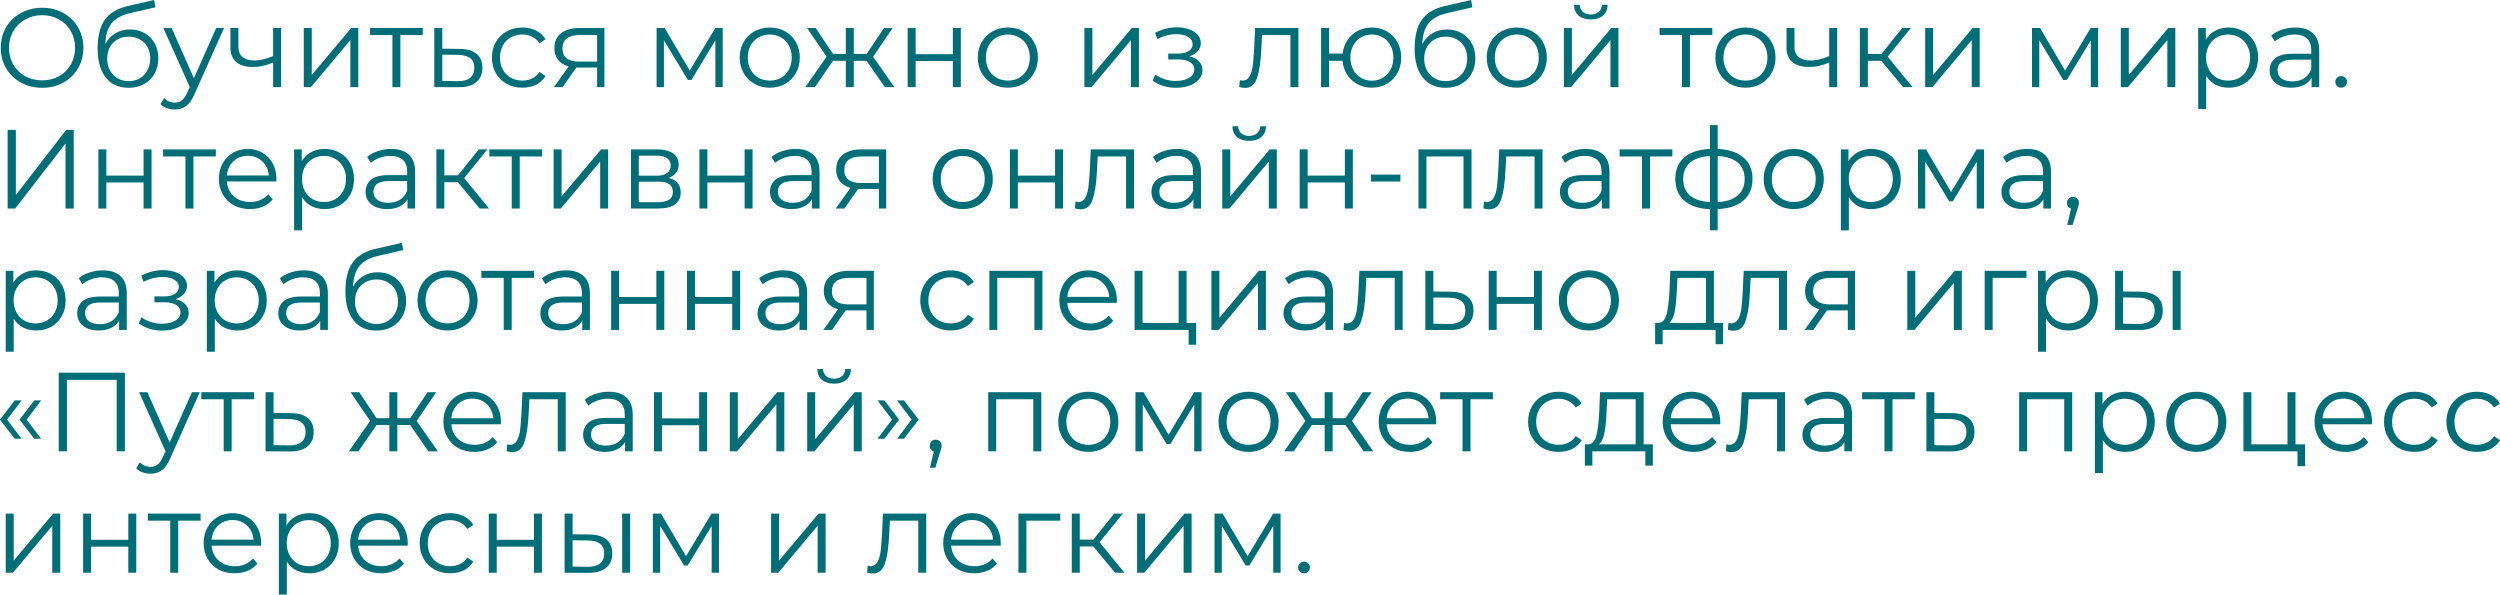 <?xml version="1.0" encoding="UTF-8"?> <svg xmlns="http://www.w3.org/2000/svg" width="2224" height="529" viewBox="0 0 2224 529" fill="none"> <path d="M37.501 78.101C30.567 78.101 24.267 76.568 18.6 73.501C13 70.368 8.6 66.101 5.4 60.701C2.267 55.301 0.7 49.234 0.7 42.501C0.7 35.767 2.267 29.7 5.4 24.3C8.6 18.9 13 14.667 18.6 11.6C24.267 8.467 30.567 6.9 37.501 6.9C44.434 6.9 50.667 8.433 56.201 11.5C61.801 14.567 66.201 18.834 69.401 24.3C72.601 29.7 74.201 35.767 74.201 42.501C74.201 49.234 72.601 55.334 69.401 60.801C66.201 66.201 61.801 70.434 56.201 73.501C50.667 76.568 44.434 78.101 37.501 78.101ZM37.501 71.501C43.034 71.501 48.034 70.268 52.501 67.801C56.968 65.268 60.468 61.801 63.001 57.401C65.534 52.934 66.801 47.967 66.801 42.501C66.801 37.034 65.534 32.1 63.001 27.7C60.468 23.234 56.968 19.767 52.501 17.3C48.034 14.767 43.034 13.5 37.501 13.5C31.967 13.5 26.934 14.767 22.4 17.3C17.934 19.767 14.4 23.234 11.8 27.7C9.267 32.1 8 37.034 8 42.501C8 47.967 9.267 52.934 11.8 57.401C14.4 61.801 17.934 65.268 22.4 67.801C26.934 70.268 31.967 71.501 37.501 71.501ZM115.66 26.2C120.527 26.2 124.86 27.3 128.66 29.5C132.527 31.634 135.527 34.667 137.661 38.6C139.794 42.467 140.861 46.901 140.861 51.901C140.861 57.034 139.727 61.601 137.461 65.601C135.26 69.534 132.16 72.601 128.16 74.801C124.16 77.001 119.56 78.101 114.36 78.101C105.627 78.101 98.86 75.034 94.06 68.901C89.26 62.767 86.86 54.301 86.86 43.501C86.86 32.234 88.993 23.6 93.26 17.6C97.593 11.6 104.327 7.533 113.46 5.4L137.061 -3.57633e-06L138.261 6.5L116.06 11.6C108.527 13.267 102.993 16.234 99.46 20.5C95.927 24.7 93.993 30.934 93.66 39.2C95.793 35.134 98.76 31.967 102.56 29.7C106.36 27.367 110.727 26.2 115.66 26.2ZM114.56 72.201C118.227 72.201 121.494 71.368 124.36 69.701C127.294 67.968 129.56 65.568 131.16 62.501C132.827 59.434 133.66 55.968 133.66 52.101C133.66 48.234 132.86 44.834 131.26 41.901C129.66 38.967 127.394 36.7 124.46 35.1C121.594 33.434 118.294 32.6 114.56 32.6C110.827 32.6 107.493 33.434 104.56 35.1C101.693 36.7 99.427 38.967 97.76 41.901C96.16 44.834 95.36 48.234 95.36 52.101C95.36 55.968 96.16 59.434 97.76 62.501C99.427 65.568 101.727 67.968 104.66 69.701C107.593 71.368 110.893 72.201 114.56 72.201ZM199.315 24.9L173.014 83.801C170.881 88.735 168.414 92.235 165.614 94.301C162.814 96.368 159.447 97.401 155.514 97.401C152.981 97.401 150.614 97.001 148.414 96.201C146.214 95.401 144.314 94.201 142.714 92.601L146.014 87.301C148.68 89.968 151.881 91.301 155.614 91.301C158.014 91.301 160.047 90.635 161.714 89.301C163.447 87.968 165.047 85.701 166.514 82.501L168.814 77.401L145.314 24.9H152.714L172.514 69.601L192.314 24.9H199.315ZM250.077 24.9V77.501H242.977V55.601C236.91 58.267 230.943 59.601 225.077 59.601C218.743 59.601 213.81 58.167 210.276 55.301C206.743 52.367 204.976 48.001 204.976 42.201V24.9H212.076V41.801C212.076 45.734 213.343 48.734 215.876 50.801C218.41 52.801 221.91 53.801 226.377 53.801C231.31 53.801 236.843 52.501 242.977 49.901V24.9H250.077ZM270.241 24.9H277.341V66.701L312.441 24.9H318.741V77.501H311.641V35.7L276.641 77.501H270.241V24.9ZM376.09 31.2H356.189V77.501H349.089V31.2H329.189V24.9H376.09V31.2ZM408.956 43.501C415.556 43.567 420.556 45.034 423.956 47.901C427.423 50.767 429.156 54.901 429.156 60.301C429.156 65.901 427.289 70.201 423.556 73.201C419.889 76.201 414.556 77.668 407.556 77.601L386.355 77.501V24.9H393.456V43.301L408.956 43.501ZM407.156 72.201C412.022 72.268 415.689 71.301 418.156 69.301C420.689 67.234 421.956 64.234 421.956 60.301C421.956 56.434 420.723 53.567 418.256 51.701C415.789 49.834 412.089 48.867 407.156 48.801L393.456 48.601V72.001L407.156 72.201ZM464.704 78.001C459.504 78.001 454.837 76.868 450.704 74.601C446.637 72.334 443.437 69.168 441.104 65.101C438.77 60.968 437.604 56.334 437.604 51.201C437.604 46.067 438.77 41.467 441.104 37.401C443.437 33.334 446.637 30.167 450.704 27.9C454.837 25.634 459.504 24.5 464.704 24.5C469.238 24.5 473.271 25.4 476.804 27.2C480.404 28.934 483.238 31.5 485.304 34.901L480.004 38.501C478.271 35.901 476.071 33.967 473.404 32.7C470.738 31.367 467.838 30.7 464.704 30.7C460.904 30.7 457.471 31.567 454.404 33.3C451.404 34.967 449.037 37.367 447.304 40.501C445.637 43.634 444.804 47.201 444.804 51.201C444.804 55.267 445.637 58.867 447.304 62.001C449.037 65.068 451.404 67.468 454.404 69.201C457.471 70.868 460.904 71.701 464.704 71.701C467.838 71.701 470.738 71.068 473.404 69.801C476.071 68.534 478.271 66.601 480.004 64.001L485.304 67.601C483.238 71.001 480.404 73.601 476.804 75.401C473.204 77.134 469.171 78.001 464.704 78.001ZM537.695 24.9V77.501H531.195V60.101H514.695H512.695L500.495 77.501H492.794L505.895 59.101C501.828 57.968 498.695 56.034 496.494 53.301C494.294 50.567 493.194 47.101 493.194 42.901C493.194 37.034 495.194 32.567 499.195 29.5C503.195 26.434 508.661 24.9 515.595 24.9H537.695ZM500.395 43.101C500.395 50.901 505.361 54.801 515.295 54.801H531.195V31.2H515.795C505.528 31.2 500.395 35.167 500.395 43.101ZM642.913 24.9V77.501H636.413V35.901L615.113 71.101H611.913L590.612 35.8V77.501H584.112V24.9H591.312L613.613 62.801L636.313 24.9H642.913ZM684.817 78.001C679.751 78.001 675.184 76.868 671.117 74.601C667.051 72.268 663.85 69.068 661.517 65.001C659.184 60.934 658.017 56.334 658.017 51.201C658.017 46.067 659.184 41.467 661.517 37.401C663.85 33.334 667.051 30.167 671.117 27.9C675.184 25.634 679.751 24.5 684.817 24.5C689.884 24.5 694.451 25.634 698.518 27.9C702.584 30.167 705.751 33.334 708.018 37.401C710.351 41.467 711.518 46.067 711.518 51.201C711.518 56.334 710.351 60.934 708.018 65.001C705.751 69.068 702.584 72.268 698.518 74.601C694.451 76.868 689.884 78.001 684.817 78.001ZM684.817 71.701C688.551 71.701 691.884 70.868 694.818 69.201C697.818 67.468 700.151 65.034 701.818 61.901C703.484 58.767 704.318 55.201 704.318 51.201C704.318 47.201 703.484 43.634 701.818 40.501C700.151 37.367 697.818 34.967 694.818 33.3C691.884 31.567 688.551 30.7 684.817 30.7C681.084 30.7 677.717 31.567 674.717 33.3C671.784 34.967 669.451 37.367 667.717 40.501C666.051 43.634 665.217 47.201 665.217 51.201C665.217 55.201 666.051 58.767 667.717 61.901C669.451 65.034 671.784 67.468 674.717 69.201C677.717 70.868 681.084 71.701 684.817 71.701ZM770.937 54.101H759.537V77.501H752.437V54.101H741.037L724.937 77.501H716.437L735.337 50.401L717.937 24.9H725.637L741.037 48.001H752.437V24.9H759.537V48.001H770.937L786.438 24.9H794.138L776.737 50.501L795.638 77.501H787.138L770.937 54.101ZM807.455 24.9H814.555V48.201H847.656V24.9H854.756V77.501H847.656V54.301H814.555V77.501H807.455V24.9ZM896.637 78.001C891.57 78.001 887.003 76.868 882.937 74.601C878.87 72.268 875.67 69.068 873.336 65.001C871.003 60.934 869.836 56.334 869.836 51.201C869.836 46.067 871.003 41.467 873.336 37.401C875.67 33.334 878.87 30.167 882.937 27.9C887.003 25.634 891.57 24.5 896.637 24.5C901.704 24.5 906.27 25.634 910.337 27.9C914.404 30.167 917.57 33.334 919.837 37.401C922.171 41.467 923.337 46.067 923.337 51.201C923.337 56.334 922.171 60.934 919.837 65.001C917.57 69.068 914.404 72.268 910.337 74.601C906.27 76.868 901.704 78.001 896.637 78.001ZM896.637 71.701C900.37 71.701 903.704 70.868 906.637 69.201C909.637 67.468 911.97 65.034 913.637 61.901C915.304 58.767 916.137 55.201 916.137 51.201C916.137 47.201 915.304 43.634 913.637 40.501C911.97 37.367 909.637 34.967 906.637 33.3C903.704 31.567 900.37 30.7 896.637 30.7C892.903 30.7 889.537 31.567 886.537 33.3C883.603 34.967 881.27 37.367 879.537 40.501C877.87 43.634 877.037 47.201 877.037 51.201C877.037 55.201 877.87 58.767 879.537 61.901C881.27 65.034 883.603 67.468 886.537 69.201C889.537 70.868 892.903 71.701 896.637 71.701ZM964.684 24.9H971.784V66.701L1006.88 24.9H1013.18V77.501H1006.08V35.7L971.084 77.501H964.684V24.9ZM1058.06 50.101C1061.79 50.967 1064.66 52.467 1066.66 54.601C1068.73 56.734 1069.76 59.334 1069.76 62.401C1069.76 65.468 1068.69 68.201 1066.56 70.601C1064.49 73.001 1061.66 74.868 1058.06 76.201C1054.46 77.468 1050.49 78.101 1046.16 78.101C1042.36 78.101 1038.63 77.568 1034.96 76.501C1031.29 75.368 1028.09 73.734 1025.36 71.601L1027.76 66.301C1030.16 68.101 1032.96 69.501 1036.16 70.501C1039.36 71.501 1042.59 72.001 1045.86 72.001C1050.73 72.001 1054.69 71.101 1057.76 69.301C1060.89 67.434 1062.46 64.934 1062.46 61.801C1062.46 59.001 1061.19 56.834 1058.66 55.301C1056.13 53.701 1052.66 52.901 1048.26 52.901H1039.26V47.701H1047.86C1051.79 47.701 1054.96 46.967 1057.36 45.501C1059.76 43.967 1060.96 41.934 1060.96 39.401C1060.96 36.6 1059.59 34.401 1056.86 32.8C1054.19 31.2 1050.69 30.4 1046.36 30.4C1040.69 30.4 1035.09 31.834 1029.56 34.7L1027.56 29.2C1033.82 25.934 1040.33 24.3 1047.06 24.3C1051.06 24.3 1054.66 24.9 1057.86 26.1C1061.13 27.234 1063.66 28.867 1065.46 31C1067.33 33.134 1068.26 35.6 1068.26 38.401C1068.26 41.067 1067.33 43.434 1065.46 45.501C1063.66 47.567 1061.19 49.101 1058.06 50.101ZM1155.05 24.9V77.501H1147.95V31.2H1122.75L1122.05 44.201C1121.52 55.134 1120.25 63.534 1118.25 69.401C1116.25 75.268 1112.68 78.201 1107.55 78.201C1106.15 78.201 1104.45 77.934 1102.45 77.401L1102.95 71.301C1104.15 71.568 1104.98 71.701 1105.45 71.701C1108.18 71.701 1110.25 70.434 1111.65 67.901C1113.05 65.368 1113.98 62.234 1114.45 58.501C1114.92 54.767 1115.32 49.834 1115.65 43.701L1116.55 24.9H1155.05ZM1220.43 24.5C1225.37 24.5 1229.8 25.634 1233.73 27.9C1237.73 30.167 1240.87 33.334 1243.13 37.401C1245.4 41.467 1246.53 46.067 1246.53 51.201C1246.53 56.334 1245.4 60.934 1243.13 65.001C1240.87 69.068 1237.73 72.268 1233.73 74.601C1229.8 76.868 1225.37 78.001 1220.43 78.001C1215.77 78.001 1211.53 77.001 1207.73 75.001C1203.93 72.934 1200.83 70.101 1198.43 66.501C1196.1 62.901 1194.73 58.767 1194.33 54.101H1182.33V77.501H1175.23V24.9H1182.33V47.601H1194.43C1194.97 43.067 1196.4 39.067 1198.73 35.6C1201.13 32.067 1204.2 29.334 1207.93 27.4C1211.67 25.467 1215.83 24.5 1220.43 24.5ZM1220.43 71.801C1224.03 71.801 1227.27 70.934 1230.13 69.201C1233.07 67.468 1235.37 65.034 1237.03 61.901C1238.7 58.767 1239.53 55.201 1239.53 51.201C1239.53 47.201 1238.7 43.634 1237.03 40.501C1235.37 37.367 1233.07 34.967 1230.13 33.3C1227.27 31.567 1224.03 30.7 1220.43 30.7C1216.83 30.7 1213.57 31.567 1210.63 33.3C1207.77 34.967 1205.5 37.367 1203.83 40.501C1202.17 43.634 1201.33 47.201 1201.33 51.201C1201.33 55.201 1202.17 58.767 1203.83 61.901C1205.5 65.034 1207.77 67.468 1210.63 69.201C1213.57 70.934 1216.83 71.801 1220.43 71.801ZM1287.26 26.2C1292.13 26.2 1296.46 27.3 1300.26 29.5C1304.13 31.634 1307.13 34.667 1309.26 38.6C1311.39 42.467 1312.46 46.901 1312.46 51.901C1312.46 57.034 1311.33 61.601 1309.06 65.601C1306.86 69.534 1303.76 72.601 1299.76 74.801C1295.76 77.001 1291.16 78.101 1285.96 78.101C1277.23 78.101 1270.46 75.034 1265.66 68.901C1260.86 62.767 1258.46 54.301 1258.46 43.501C1258.46 32.234 1260.59 23.6 1264.86 17.6C1269.19 11.6 1275.93 7.533 1285.06 5.4L1308.66 -3.57633e-06L1309.86 6.5L1287.66 11.6C1280.13 13.267 1274.59 16.234 1271.06 20.5C1267.53 24.7 1265.59 30.934 1265.26 39.2C1267.39 35.134 1270.36 31.967 1274.16 29.7C1277.96 27.367 1282.33 26.2 1287.26 26.2ZM1286.16 72.201C1289.83 72.201 1293.09 71.368 1295.96 69.701C1298.89 67.968 1301.16 65.568 1302.76 62.501C1304.43 59.434 1305.26 55.968 1305.26 52.101C1305.26 48.234 1304.46 44.834 1302.86 41.901C1301.26 38.967 1298.99 36.7 1296.06 35.1C1293.19 33.434 1289.89 32.6 1286.16 32.6C1282.43 32.6 1279.09 33.434 1276.16 35.1C1273.29 36.7 1271.03 38.967 1269.36 41.901C1267.76 44.834 1266.96 48.234 1266.96 52.101C1266.96 55.968 1267.76 59.434 1269.36 62.501C1271.03 65.568 1273.33 67.968 1276.26 69.701C1279.19 71.368 1282.49 72.201 1286.16 72.201ZM1349.38 78.001C1344.31 78.001 1339.74 76.868 1335.68 74.601C1331.61 72.268 1328.41 69.068 1326.08 65.001C1323.74 60.934 1322.58 56.334 1322.58 51.201C1322.58 46.067 1323.74 41.467 1326.08 37.401C1328.41 33.334 1331.61 30.167 1335.68 27.9C1339.74 25.634 1344.31 24.5 1349.38 24.5C1354.44 24.5 1359.01 25.634 1363.08 27.9C1367.14 30.167 1370.31 33.334 1372.58 37.401C1374.91 41.467 1376.08 46.067 1376.08 51.201C1376.08 56.334 1374.91 60.934 1372.58 65.001C1370.31 69.068 1367.14 72.268 1363.08 74.601C1359.01 76.868 1354.44 78.001 1349.38 78.001ZM1349.38 71.701C1353.11 71.701 1356.44 70.868 1359.38 69.201C1362.38 67.468 1364.71 65.034 1366.38 61.901C1368.04 58.767 1368.88 55.201 1368.88 51.201C1368.88 47.201 1368.04 43.634 1366.38 40.501C1364.71 37.367 1362.38 34.967 1359.38 33.3C1356.44 31.567 1353.11 30.7 1349.38 30.7C1345.64 30.7 1342.28 31.567 1339.28 33.3C1336.34 34.967 1334.01 37.367 1332.28 40.501C1330.61 43.634 1329.78 47.201 1329.78 51.201C1329.78 55.201 1330.61 58.767 1332.28 61.901C1334.01 65.034 1336.34 67.468 1339.28 69.201C1342.28 70.868 1345.64 71.701 1349.38 71.701ZM1391.25 24.9H1398.35V66.701L1433.45 24.9H1439.75V77.501H1432.65V35.7L1397.65 77.501H1391.25V24.9ZM1415.15 17.3C1410.62 17.3 1407.02 16.167 1404.35 13.9C1401.69 11.633 1400.32 8.433 1400.25 4.3H1405.35C1405.42 6.9 1406.35 9 1408.15 10.6C1409.95 12.133 1412.29 12.9 1415.15 12.9C1418.02 12.9 1420.35 12.133 1422.15 10.6C1424.02 9 1424.99 6.9 1425.05 4.3H1430.15C1430.09 8.433 1428.69 11.633 1425.95 13.9C1423.29 16.167 1419.69 17.3 1415.15 17.3ZM1523.27 31.2H1503.37V77.501H1496.27V31.2H1476.37V24.9H1523.27V31.2ZM1552.8 78.001C1547.73 78.001 1543.16 76.868 1539.1 74.601C1535.03 72.268 1531.83 69.068 1529.5 65.001C1527.16 60.934 1526 56.334 1526 51.201C1526 46.067 1527.16 41.467 1529.5 37.401C1531.83 33.334 1535.03 30.167 1539.1 27.9C1543.16 25.634 1547.73 24.5 1552.8 24.5C1557.87 24.5 1562.43 25.634 1566.5 27.9C1570.57 30.167 1573.73 33.334 1576 37.401C1578.33 41.467 1579.5 46.067 1579.5 51.201C1579.5 56.334 1578.33 60.934 1576 65.001C1573.73 69.068 1570.57 72.268 1566.5 74.601C1562.43 76.868 1557.87 78.001 1552.8 78.001ZM1552.8 71.701C1556.53 71.701 1559.87 70.868 1562.8 69.201C1565.8 67.468 1568.13 65.034 1569.8 61.901C1571.47 58.767 1572.3 55.201 1572.3 51.201C1572.3 47.201 1571.47 43.634 1569.8 40.501C1568.13 37.367 1565.8 34.967 1562.8 33.3C1559.87 31.567 1556.53 30.7 1552.8 30.7C1549.06 30.7 1545.7 31.567 1542.7 33.3C1539.76 34.967 1537.43 37.367 1535.7 40.501C1534.03 43.634 1533.2 47.201 1533.2 51.201C1533.2 55.201 1534.03 58.767 1535.7 61.901C1537.43 65.034 1539.76 67.468 1542.7 69.201C1545.7 70.868 1549.06 71.701 1552.8 71.701ZM1634.37 24.9V77.501H1627.27V55.601C1621.21 58.267 1615.24 59.601 1609.37 59.601C1603.04 59.601 1598.11 58.167 1594.57 55.301C1591.04 52.367 1589.27 48.001 1589.27 42.201V24.9H1596.37V41.801C1596.37 45.734 1597.64 48.734 1600.17 50.801C1602.71 52.801 1606.21 53.801 1610.67 53.801C1615.61 53.801 1621.14 52.501 1627.27 49.901V24.9H1634.37ZM1673.64 54.101H1661.64V77.501H1654.54V24.9H1661.64V48.001H1673.74L1692.24 24.9H1699.94L1679.24 50.401L1701.44 77.501H1693.04L1673.64 54.101ZM1712.64 24.9H1719.74V66.701L1754.84 24.9H1761.14V77.501H1754.04V35.7L1719.04 77.501H1712.64V24.9ZM1866.47 24.9V77.501H1859.97V35.901L1838.66 71.101H1835.46L1814.16 35.8V77.501H1807.66V24.9H1814.86L1837.16 62.801L1859.87 24.9H1866.47ZM1886.67 24.9H1893.77V66.701L1928.87 24.9H1935.17V77.501H1928.07V35.7L1893.07 77.501H1886.67V24.9ZM1982.62 24.5C1987.55 24.5 1992.02 25.634 1996.02 27.9C2000.02 30.1 2003.15 33.234 2005.42 37.3C2007.69 41.367 2008.82 46.001 2008.82 51.201C2008.82 56.468 2007.69 61.134 2005.42 65.201C2003.15 69.268 2000.02 72.434 1996.02 74.701C1992.09 76.901 1987.62 78.001 1982.62 78.001C1978.35 78.001 1974.49 77.134 1971.02 75.401C1967.62 73.601 1964.82 71.001 1962.62 67.601V96.901H1955.52V24.9H1962.32V35.3C1964.45 31.834 1967.25 29.167 1970.72 27.3C1974.25 25.434 1978.22 24.5 1982.62 24.5ZM1982.12 71.701C1985.79 71.701 1989.12 70.868 1992.12 69.201C1995.12 67.468 1997.45 65.034 1999.12 61.901C2000.85 58.767 2001.72 55.201 2001.72 51.201C2001.72 47.201 2000.85 43.667 1999.12 40.601C1997.45 37.467 1995.12 35.034 1992.12 33.3C1989.12 31.567 1985.79 30.7 1982.12 30.7C1978.39 30.7 1975.02 31.567 1972.02 33.3C1969.08 35.034 1966.75 37.467 1965.02 40.601C1963.35 43.667 1962.52 47.201 1962.52 51.201C1962.52 55.201 1963.35 58.767 1965.02 61.901C1966.75 65.034 1969.08 67.468 1972.02 69.201C1975.02 70.868 1978.39 71.701 1982.12 71.701ZM2041.88 24.5C2048.75 24.5 2054.01 26.234 2057.68 29.7C2061.35 33.1 2063.18 38.167 2063.18 44.901V77.501H2056.38V69.301C2054.78 72.034 2052.41 74.168 2049.28 75.701C2046.21 77.234 2042.55 78.001 2038.28 78.001C2032.41 78.001 2027.75 76.601 2024.28 73.801C2020.81 71.001 2019.08 67.301 2019.08 62.701C2019.08 58.234 2020.68 54.634 2023.88 51.901C2027.15 49.167 2032.31 47.801 2039.38 47.801H2056.08V44.601C2056.08 40.067 2054.81 36.634 2052.28 34.3C2049.75 31.9 2046.05 30.7 2041.18 30.7C2037.85 30.7 2034.65 31.267 2031.58 32.401C2028.51 33.467 2025.88 34.967 2023.68 36.901L2020.48 31.6C2023.15 29.334 2026.35 27.6 2030.08 26.4C2033.81 25.134 2037.75 24.5 2041.88 24.5ZM2039.38 72.401C2043.38 72.401 2046.81 71.501 2049.68 69.701C2052.55 67.834 2054.68 65.168 2056.08 61.701V53.101H2039.58C2030.58 53.101 2026.08 56.234 2026.08 62.501C2026.08 65.568 2027.25 68.001 2029.58 69.801C2031.91 71.534 2035.18 72.401 2039.38 72.401ZM2082.68 78.001C2081.22 78.001 2079.98 77.501 2078.98 76.501C2077.98 75.434 2077.48 74.201 2077.48 72.801C2077.48 71.334 2077.98 70.134 2078.98 69.201C2079.98 68.201 2081.22 67.701 2082.68 67.701C2084.22 67.701 2085.48 68.201 2086.48 69.201C2087.48 70.134 2087.98 71.334 2087.98 72.801C2087.98 74.201 2087.45 75.434 2086.38 76.501C2085.38 77.501 2084.15 78.001 2082.68 78.001ZM6.8 115.502H14.1V173.502L58.901 115.502H65.601V185.503H58.301V127.602L13.5 185.503H6.8V115.502ZM87.523 132.902H94.623V156.202H127.724V132.902H134.824V185.503H127.724V162.302H94.623V185.503H87.523V132.902ZM192.005 139.202H172.105V185.503H165.005V139.202H145.104V132.902H192.005V139.202ZM245.83 161.402H201.829C202.229 166.869 204.329 171.302 208.129 174.702C211.93 178.036 216.73 179.703 222.53 179.703C225.796 179.703 228.796 179.136 231.53 178.003C234.263 176.802 236.63 175.069 238.63 172.802L242.63 177.402C240.297 180.203 237.363 182.336 233.83 183.803C230.363 185.269 226.53 186.003 222.33 186.003C216.93 186.003 212.13 184.869 207.929 182.603C203.796 180.269 200.563 177.069 198.229 173.002C195.896 168.936 194.729 164.336 194.729 159.202C194.729 154.069 195.829 149.469 198.029 145.402C200.296 141.335 203.363 138.169 207.229 135.902C211.163 133.635 215.563 132.502 220.43 132.502C225.296 132.502 229.663 133.635 233.53 135.902C237.397 138.169 240.43 141.335 242.63 145.402C244.83 149.402 245.93 154.002 245.93 159.202L245.83 161.402ZM220.43 138.602C215.363 138.602 211.096 140.235 207.629 143.502C204.229 146.702 202.296 150.902 201.829 156.102H239.13C238.663 150.902 236.697 146.702 233.23 143.502C229.83 140.235 225.563 138.602 220.43 138.602ZM288.747 132.502C293.68 132.502 298.147 133.635 302.147 135.902C306.147 138.102 309.281 141.235 311.547 145.302C313.814 149.369 314.947 154.002 314.947 159.202C314.947 164.469 313.814 169.136 311.547 173.202C309.281 177.269 306.147 180.436 302.147 182.703C298.214 184.903 293.747 186.003 288.747 186.003C284.48 186.003 280.614 185.136 277.147 183.403C273.747 181.603 270.947 179.003 268.747 175.602V204.903H261.647V132.902H268.447V143.302C270.58 139.835 273.38 137.169 276.847 135.302C280.38 133.435 284.347 132.502 288.747 132.502ZM288.247 179.703C291.914 179.703 295.247 178.869 298.247 177.202C301.247 175.469 303.581 173.036 305.247 169.902C306.981 166.769 307.847 163.202 307.847 159.202C307.847 155.202 306.981 151.669 305.247 148.602C303.581 145.469 301.247 143.035 298.247 141.302C295.247 139.569 291.914 138.702 288.247 138.702C284.514 138.702 281.147 139.569 278.147 141.302C275.214 143.035 272.88 145.469 271.147 148.602C269.48 151.669 268.647 155.202 268.647 159.202C268.647 163.202 269.48 166.769 271.147 169.902C272.88 173.036 275.214 175.469 278.147 177.202C281.147 178.869 284.514 179.703 288.247 179.703ZM348.01 132.502C354.876 132.502 360.143 134.235 363.81 137.702C367.477 141.102 369.31 146.169 369.31 152.902V185.503H362.51V177.302C360.91 180.036 358.543 182.169 355.41 183.703C352.343 185.236 348.676 186.003 344.41 186.003C338.543 186.003 333.876 184.603 330.409 181.803C326.943 179.003 325.209 175.302 325.209 170.702C325.209 166.236 326.809 162.636 330.009 159.902C333.276 157.169 338.443 155.802 345.51 155.802H362.21V152.602C362.21 148.069 360.943 144.635 358.41 142.302C355.876 139.902 352.176 138.702 347.31 138.702C343.976 138.702 340.776 139.269 337.709 140.402C334.643 141.469 332.009 142.969 329.809 144.902L326.609 139.602C329.276 137.335 332.476 135.602 336.209 134.402C339.943 133.135 343.876 132.502 348.01 132.502ZM345.51 180.403C349.51 180.403 352.943 179.503 355.81 177.702C358.676 175.836 360.81 173.169 362.21 169.702V161.102H345.71C336.709 161.102 332.209 164.236 332.209 170.502C332.209 173.569 333.376 176.002 335.709 177.802C338.043 179.536 341.309 180.403 345.51 180.403ZM407.311 162.102H395.311V185.503H388.211V132.902H395.311V156.002H407.411L425.911 132.902H433.612L412.911 158.402L435.112 185.503H426.711L407.311 162.102ZM482.243 139.202H462.343V185.503H455.243V139.202H435.343V132.902H482.243V139.202ZM492.509 132.902H499.609V174.702L534.71 132.902H541.01V185.503H533.91V143.702L498.909 185.503H492.509V132.902ZM594.858 158.302C601.992 159.969 605.559 164.269 605.559 171.202C605.559 175.802 603.858 179.336 600.458 181.803C597.058 184.269 591.992 185.503 585.258 185.503H561.358V132.902H584.558C590.558 132.902 595.258 134.069 598.658 136.402C602.058 138.735 603.758 142.069 603.758 146.402C603.758 149.269 602.958 151.735 601.358 153.802C599.825 155.802 597.658 157.302 594.858 158.302ZM568.258 156.302H584.058C588.125 156.302 591.225 155.536 593.358 154.002C595.558 152.469 596.658 150.235 596.658 147.302C596.658 144.369 595.558 142.169 593.358 140.702C591.225 139.235 588.125 138.502 584.058 138.502H568.258V156.302ZM584.958 179.903C589.492 179.903 592.892 179.169 595.158 177.702C597.425 176.236 598.558 173.936 598.558 170.802C598.558 167.669 597.525 165.369 595.458 163.902C593.392 162.369 590.125 161.602 585.658 161.602H568.258V179.903H584.958ZM622.199 132.902H629.299V156.202H662.399V132.902H669.499V185.503H662.399V162.302H629.299V185.503H622.199V132.902ZM707.78 132.502C714.647 132.502 719.914 134.235 723.58 137.702C727.247 141.102 729.081 146.169 729.081 152.902V185.503H722.28V177.302C720.68 180.036 718.314 182.169 715.18 183.703C712.114 185.236 708.447 186.003 704.18 186.003C698.313 186.003 693.647 184.603 690.18 181.803C686.713 179.003 684.98 175.302 684.98 170.702C684.98 166.236 686.58 162.636 689.78 159.902C693.047 157.169 698.213 155.802 705.28 155.802H721.98V152.602C721.98 148.069 720.714 144.635 718.18 142.302C715.647 139.902 711.947 138.702 707.08 138.702C703.747 138.702 700.547 139.269 697.48 140.402C694.413 141.469 691.78 142.969 689.58 144.902L686.38 139.602C689.047 137.335 692.247 135.602 695.98 134.402C699.713 133.135 703.647 132.502 707.78 132.502ZM705.28 180.403C709.28 180.403 712.714 179.503 715.58 177.702C718.447 175.836 720.58 173.169 721.98 169.702V161.102H705.48C696.48 161.102 691.98 164.236 691.98 170.502C691.98 173.569 693.147 176.002 695.48 177.802C697.813 179.536 701.08 180.403 705.28 180.403ZM788.382 132.902V185.503H781.882V168.102H765.382H763.382L751.182 185.503H743.482L756.582 167.102C752.515 165.969 749.382 164.036 747.182 161.302C744.982 158.569 743.882 155.102 743.882 150.902C743.882 145.035 745.882 140.569 749.882 137.502C753.882 134.435 759.348 132.902 766.282 132.902H788.382ZM751.082 151.102C751.082 158.902 756.048 162.802 765.982 162.802H781.882V139.202H766.482C756.215 139.202 751.082 143.169 751.082 151.102ZM856.5 186.003C851.433 186.003 846.866 184.869 842.799 182.603C838.733 180.269 835.533 177.069 833.199 173.002C830.866 168.936 829.699 164.336 829.699 159.202C829.699 154.069 830.866 149.469 833.199 145.402C835.533 141.335 838.733 138.169 842.799 135.902C846.866 133.635 851.433 132.502 856.5 132.502C861.566 132.502 866.133 133.635 870.2 135.902C874.266 138.169 877.433 141.335 879.7 145.402C882.033 149.469 883.2 154.069 883.2 159.202C883.2 164.336 882.033 168.936 879.7 173.002C877.433 177.069 874.266 180.269 870.2 182.603C866.133 184.869 861.566 186.003 856.5 186.003ZM856.5 179.703C860.233 179.703 863.566 178.869 866.5 177.202C869.5 175.469 871.833 173.036 873.5 169.902C875.166 166.769 876 163.202 876 159.202C876 155.202 875.166 151.635 873.5 148.502C871.833 145.369 869.5 142.969 866.5 141.302C863.566 139.569 860.233 138.702 856.5 138.702C852.766 138.702 849.399 139.569 846.399 141.302C843.466 142.969 841.133 145.369 839.399 148.502C837.733 151.635 836.899 155.202 836.899 159.202C836.899 163.202 837.733 166.769 839.399 169.902C841.133 173.036 843.466 175.469 846.399 177.202C849.399 178.869 852.766 179.703 856.5 179.703ZM898.374 132.902H905.474V156.202H938.575V132.902H945.675V185.503H938.575V162.302H905.474V185.503H898.374V132.902ZM1008.86 132.902V185.503H1001.76V139.202H976.556L975.856 152.202C975.323 163.136 974.056 171.536 972.056 177.402C970.056 183.269 966.489 186.203 961.356 186.203C959.956 186.203 958.256 185.936 956.256 185.403L956.756 179.303C957.956 179.569 958.789 179.703 959.256 179.703C961.989 179.703 964.056 178.436 965.456 175.902C966.856 173.369 967.789 170.236 968.256 166.502C968.722 162.769 969.122 157.836 969.456 151.702L970.356 132.902H1008.86ZM1047.14 132.502C1054.01 132.502 1059.27 134.235 1062.94 137.702C1066.61 141.102 1068.44 146.169 1068.44 152.902V185.503H1061.64V177.302C1060.04 180.036 1057.67 182.169 1054.54 183.703C1051.47 185.236 1047.81 186.003 1043.54 186.003C1037.67 186.003 1033.01 184.603 1029.54 181.803C1026.07 179.003 1024.34 175.302 1024.34 170.702C1024.34 166.236 1025.94 162.636 1029.14 159.902C1032.41 157.169 1037.57 155.802 1044.64 155.802H1061.34V152.602C1061.34 148.069 1060.07 144.635 1057.54 142.302C1055.01 139.902 1051.31 138.702 1046.44 138.702C1043.11 138.702 1039.91 139.269 1036.84 140.402C1033.77 141.469 1031.14 142.969 1028.94 144.902L1025.74 139.602C1028.41 137.335 1031.61 135.602 1035.34 134.402C1039.07 133.135 1043.01 132.502 1047.14 132.502ZM1044.64 180.403C1048.64 180.403 1052.07 179.503 1054.94 177.702C1057.81 175.836 1059.94 173.169 1061.34 169.702V161.102H1044.84C1035.84 161.102 1031.34 164.236 1031.34 170.502C1031.34 173.569 1032.51 176.002 1034.84 177.802C1037.17 179.536 1040.44 180.403 1044.64 180.403ZM1087.34 132.902H1094.44V174.702L1129.54 132.902H1135.84V185.503H1128.74V143.702L1093.74 185.503H1087.34V132.902ZM1111.24 125.302C1106.71 125.302 1103.11 124.168 1100.44 121.902C1097.78 119.635 1096.41 116.435 1096.34 112.302H1101.44C1101.51 114.902 1102.44 117.002 1104.24 118.602C1106.04 120.135 1108.38 120.902 1111.24 120.902C1114.11 120.902 1116.44 120.135 1118.24 118.602C1120.11 117.002 1121.08 114.902 1121.14 112.302H1126.24C1126.18 116.435 1124.78 119.635 1122.04 121.902C1119.38 124.168 1115.78 125.302 1111.24 125.302ZM1156.19 132.902H1163.29V156.202H1196.39V132.902H1203.49V185.503H1196.39V162.302H1163.29V185.503H1156.19V132.902ZM1219.57 155.302H1245.77V161.502H1219.57V155.302ZM1309.06 132.902V185.503H1301.96V139.202H1268.96V185.503H1261.86V132.902H1309.06ZM1372.24 132.902V185.503H1365.14V139.202H1339.94L1339.24 152.202C1338.71 163.136 1337.44 171.536 1335.44 177.402C1333.44 183.269 1329.87 186.203 1324.74 186.203C1323.34 186.203 1321.64 185.936 1319.64 185.403L1320.14 179.303C1321.34 179.569 1322.17 179.703 1322.64 179.703C1325.37 179.703 1327.44 178.436 1328.84 175.902C1330.24 173.369 1331.17 170.236 1331.64 166.502C1332.11 162.769 1332.51 157.836 1332.84 151.702L1333.74 132.902H1372.24ZM1410.52 132.502C1417.39 132.502 1422.66 134.235 1426.32 137.702C1429.99 141.102 1431.82 146.169 1431.82 152.902V185.503H1425.02V177.302C1423.42 180.036 1421.06 182.169 1417.92 183.703C1414.86 185.236 1411.19 186.003 1406.92 186.003C1401.06 186.003 1396.39 184.603 1392.92 181.803C1389.46 179.003 1387.72 175.302 1387.72 170.702C1387.72 166.236 1389.32 162.636 1392.52 159.902C1395.79 157.169 1400.96 155.802 1408.02 155.802H1424.72V152.602C1424.72 148.069 1423.46 144.635 1420.92 142.302C1418.39 139.902 1414.69 138.702 1409.82 138.702C1406.49 138.702 1403.29 139.269 1400.22 140.402C1397.16 141.469 1394.52 142.969 1392.32 144.902L1389.12 139.602C1391.79 137.335 1394.99 135.602 1398.72 134.402C1402.46 133.135 1406.39 132.502 1410.52 132.502ZM1408.02 180.403C1412.02 180.403 1415.46 179.503 1418.32 177.702C1421.19 175.836 1423.32 173.169 1424.72 169.702V161.102H1408.22C1399.22 161.102 1394.72 164.236 1394.72 170.502C1394.72 173.569 1395.89 176.002 1398.22 177.802C1400.56 179.536 1403.82 180.403 1408.02 180.403ZM1487.73 139.202H1467.83V185.503H1460.73V139.202H1440.83V132.902H1487.73V139.202ZM1559.05 159.102C1559.05 167.302 1556.35 173.736 1550.95 178.403C1545.55 183.069 1537.92 185.603 1528.05 186.003V204.903H1521.15V186.103C1511.35 185.703 1503.75 183.169 1498.35 178.503C1493.02 173.769 1490.35 167.302 1490.35 159.102C1490.35 150.969 1493.02 144.602 1498.35 140.002C1503.75 135.402 1511.35 132.902 1521.15 132.502V111.302H1528.05V132.502C1537.92 132.969 1545.55 135.502 1550.95 140.102C1556.35 144.702 1559.05 151.035 1559.05 159.102ZM1497.35 159.102C1497.35 165.369 1499.35 170.269 1503.35 173.802C1507.42 177.336 1513.35 179.336 1521.15 179.803V138.802C1513.42 139.202 1507.52 141.169 1503.45 144.702C1499.38 148.169 1497.35 152.969 1497.35 159.102ZM1528.05 179.803C1535.85 179.403 1541.78 177.436 1545.85 173.902C1549.98 170.369 1552.05 165.436 1552.05 159.102C1552.05 152.902 1549.98 148.069 1545.85 144.602C1541.78 141.135 1535.85 139.202 1528.05 138.802V179.803ZM1595.77 186.003C1590.7 186.003 1586.13 184.869 1582.07 182.603C1578 180.269 1574.8 177.069 1572.47 173.002C1570.13 168.936 1568.97 164.336 1568.97 159.202C1568.97 154.069 1570.13 149.469 1572.47 145.402C1574.8 141.335 1578 138.169 1582.07 135.902C1586.13 133.635 1590.7 132.502 1595.77 132.502C1600.83 132.502 1605.4 133.635 1609.47 135.902C1613.53 138.169 1616.7 141.335 1618.97 145.402C1621.3 149.469 1622.47 154.069 1622.47 159.202C1622.47 164.336 1621.3 168.936 1618.97 173.002C1616.7 177.069 1613.53 180.269 1609.47 182.603C1605.4 184.869 1600.83 186.003 1595.77 186.003ZM1595.77 179.703C1599.5 179.703 1602.83 178.869 1605.77 177.202C1608.77 175.469 1611.1 173.036 1612.77 169.902C1614.43 166.769 1615.27 163.202 1615.27 159.202C1615.27 155.202 1614.43 151.635 1612.77 148.502C1611.1 145.369 1608.77 142.969 1605.77 141.302C1602.83 139.569 1599.5 138.702 1595.77 138.702C1592.03 138.702 1588.67 139.569 1585.67 141.302C1582.73 142.969 1580.4 145.369 1578.67 148.502C1577 151.635 1576.17 155.202 1576.17 159.202C1576.17 163.202 1577 166.769 1578.67 169.902C1580.4 173.036 1582.73 175.469 1585.67 177.202C1588.67 178.869 1592.03 179.703 1595.77 179.703ZM1664.74 132.502C1669.68 132.502 1674.14 133.635 1678.14 135.902C1682.14 138.102 1685.28 141.235 1687.54 145.302C1689.81 149.369 1690.94 154.002 1690.94 159.202C1690.94 164.469 1689.81 169.136 1687.54 173.202C1685.28 177.269 1682.14 180.436 1678.14 182.703C1674.21 184.903 1669.74 186.003 1664.74 186.003C1660.48 186.003 1656.61 185.136 1653.14 183.403C1649.74 181.603 1646.94 179.003 1644.74 175.602V204.903H1637.64V132.902H1644.44V143.302C1646.58 139.835 1649.38 137.169 1652.84 135.302C1656.38 133.435 1660.34 132.502 1664.74 132.502ZM1664.24 179.703C1667.91 179.703 1671.24 178.869 1674.24 177.202C1677.24 175.469 1679.58 173.036 1681.24 169.902C1682.98 166.769 1683.84 163.202 1683.84 159.202C1683.84 155.202 1682.98 151.669 1681.24 148.602C1679.58 145.469 1677.24 143.035 1674.24 141.302C1671.24 139.569 1667.91 138.702 1664.24 138.702C1660.51 138.702 1657.14 139.569 1654.14 141.302C1651.21 143.035 1648.88 145.469 1647.14 148.602C1645.48 151.669 1644.64 155.202 1644.64 159.202C1644.64 163.202 1645.48 166.769 1647.14 169.902C1648.88 173.036 1651.21 175.469 1654.14 177.202C1657.14 178.869 1660.51 179.703 1664.24 179.703ZM1765 132.902V185.503H1758.5V143.902L1737.2 179.103H1734L1712.7 143.802V185.503H1706.2V132.902H1713.4L1735.7 170.802L1758.4 132.902H1765ZM1803.3 132.502C1810.17 132.502 1815.44 134.235 1819.1 137.702C1822.77 141.102 1824.6 146.169 1824.6 152.902V185.503H1817.8V177.302C1816.2 180.036 1813.84 182.169 1810.7 183.703C1807.64 185.236 1803.97 186.003 1799.7 186.003C1793.84 186.003 1789.17 184.603 1785.7 181.803C1782.24 179.003 1780.5 175.302 1780.5 170.702C1780.5 166.236 1782.1 162.636 1785.3 159.902C1788.57 157.169 1793.74 155.802 1800.8 155.802H1817.5V152.602C1817.5 148.069 1816.24 144.635 1813.7 142.302C1811.17 139.902 1807.47 138.702 1802.6 138.702C1799.27 138.702 1796.07 139.269 1793 140.402C1789.94 141.469 1787.3 142.969 1785.1 144.902L1781.9 139.602C1784.57 137.335 1787.77 135.602 1791.5 134.402C1795.24 133.135 1799.17 132.502 1803.3 132.502ZM1800.8 180.403C1804.8 180.403 1808.24 179.503 1811.1 177.702C1813.97 175.836 1816.1 173.169 1817.5 169.702V161.102H1801C1792 161.102 1787.5 164.236 1787.5 170.502C1787.5 173.569 1788.67 176.002 1791 177.802C1793.34 179.536 1796.6 180.403 1800.8 180.403ZM1844.1 175.102C1845.64 175.102 1846.9 175.636 1847.9 176.702C1848.9 177.702 1849.4 178.969 1849.4 180.503C1849.4 181.303 1849.27 182.169 1849 183.103C1848.8 184.036 1848.47 185.103 1848 186.303L1843.8 200.103H1839L1842.4 185.603C1841.34 185.269 1840.47 184.669 1839.8 183.803C1839.14 182.869 1838.8 181.769 1838.8 180.503C1838.8 178.969 1839.3 177.702 1840.3 176.702C1841.3 175.636 1842.57 175.102 1844.1 175.102ZM32.2 240.503C37.134 240.503 41.601 241.637 45.601 243.903C49.601 246.103 52.734 249.237 55.001 253.304C57.267 257.37 58.401 262.004 58.401 267.204C58.401 272.47 57.267 277.137 55.001 281.204C52.734 285.271 49.601 288.437 45.601 290.704C41.667 292.904 37.2 294.004 32.2 294.004C27.934 294.004 24.067 293.137 20.6 291.404C17.2 289.604 14.4 287.004 12.2 283.604V312.904H5.1V240.903H11.9V251.304C14.034 247.837 16.834 245.17 20.3 243.303C23.834 241.437 27.8 240.503 32.2 240.503ZM31.7 287.704C35.367 287.704 38.7 286.871 41.701 285.204C44.701 283.471 47.034 281.037 48.701 277.904C50.434 274.771 51.301 271.204 51.301 267.204C51.301 263.204 50.434 259.67 48.701 256.604C47.034 253.47 44.701 251.037 41.701 249.303C38.7 247.57 35.367 246.703 31.7 246.703C27.967 246.703 24.6 247.57 21.6 249.303C18.667 251.037 16.334 253.47 14.6 256.604C12.934 259.67 12.1 263.204 12.1 267.204C12.1 271.204 12.934 274.771 14.6 277.904C16.334 281.037 18.667 283.471 21.6 285.204C24.6 286.871 27.967 287.704 31.7 287.704ZM91.463 240.503C98.33 240.503 103.597 242.237 107.263 245.703C110.93 249.103 112.763 254.17 112.763 260.904V293.504H105.963V285.304C104.363 288.037 101.996 290.171 98.863 291.704C95.796 293.237 92.13 294.004 87.863 294.004C81.996 294.004 77.329 292.604 73.863 289.804C70.396 287.004 68.663 283.304 68.663 278.704C68.663 274.237 70.263 270.637 73.463 267.904C76.73 265.17 81.896 263.804 88.963 263.804H105.663V260.604C105.663 256.07 104.397 252.637 101.863 250.304C99.33 247.903 95.63 246.703 90.763 246.703C87.43 246.703 84.23 247.27 81.163 248.403C78.096 249.47 75.463 250.97 73.263 252.904L70.063 247.603C72.729 245.337 75.93 243.603 79.663 242.403C83.396 241.137 87.33 240.503 91.463 240.503ZM88.963 288.404C92.963 288.404 96.396 287.504 99.263 285.704C102.13 283.837 104.263 281.171 105.663 277.704V269.104H89.163C80.163 269.104 75.663 272.237 75.663 278.504C75.663 281.571 76.829 284.004 79.163 285.804C81.496 287.537 84.763 288.404 88.963 288.404ZM156.19 266.104C159.924 266.97 162.791 268.47 164.791 270.604C166.857 272.737 167.891 275.337 167.891 278.404C167.891 281.471 166.824 284.204 164.691 286.604C162.624 289.004 159.791 290.871 156.19 292.204C152.59 293.471 148.624 294.104 144.29 294.104C140.49 294.104 136.757 293.571 133.09 292.504C129.423 291.371 126.223 289.737 123.49 287.604L125.89 282.304C128.29 284.104 131.09 285.504 134.29 286.504C137.49 287.504 140.724 288.004 143.99 288.004C148.857 288.004 152.824 287.104 155.89 285.304C159.024 283.437 160.591 280.937 160.591 277.804C160.591 275.004 159.324 272.837 156.79 271.304C154.257 269.704 150.79 268.904 146.39 268.904H137.39V263.704H145.99C149.924 263.704 153.09 262.97 155.49 261.504C157.891 259.97 159.091 257.937 159.091 255.404C159.091 252.604 157.724 250.404 154.99 248.803C152.324 247.203 148.824 246.403 144.49 246.403C138.824 246.403 133.223 247.837 127.69 250.704L125.69 245.203C131.957 241.937 138.457 240.303 145.19 240.303C149.19 240.303 152.79 240.903 155.99 242.103C159.257 243.237 161.791 244.87 163.591 247.003C165.457 249.137 166.391 251.604 166.391 254.404C166.391 257.07 165.457 259.437 163.591 261.504C161.791 263.57 159.324 265.104 156.19 266.104ZM211.109 240.503C216.043 240.503 220.509 241.637 224.509 243.903C228.509 246.103 231.643 249.237 233.91 253.304C236.176 257.37 237.31 262.004 237.31 267.204C237.31 272.47 236.176 277.137 233.91 281.204C231.643 285.271 228.509 288.437 224.509 290.704C220.576 292.904 216.109 294.004 211.109 294.004C206.842 294.004 202.976 293.137 199.509 291.404C196.109 289.604 193.309 287.004 191.109 283.604V312.904H184.009V240.903H190.809V251.304C192.942 247.837 195.742 245.17 199.209 243.303C202.742 241.437 206.709 240.503 211.109 240.503ZM210.609 287.704C214.276 287.704 217.609 286.871 220.609 285.204C223.609 283.471 225.943 281.037 227.609 277.904C229.343 274.771 230.209 271.204 230.209 267.204C230.209 263.204 229.343 259.67 227.609 256.604C225.943 253.47 223.609 251.037 220.609 249.303C217.609 247.57 214.276 246.703 210.609 246.703C206.876 246.703 203.509 247.57 200.509 249.303C197.576 251.037 195.242 253.47 193.509 256.604C191.842 259.67 191.009 263.204 191.009 267.204C191.009 271.204 191.842 274.771 193.509 277.904C195.242 281.037 197.576 283.471 200.509 285.204C203.509 286.871 206.876 287.704 210.609 287.704ZM270.372 240.503C277.239 240.503 282.505 242.237 286.172 245.703C289.839 249.103 291.672 254.17 291.672 260.904V293.504H284.872V285.304C283.272 288.037 280.905 290.171 277.772 291.704C274.705 293.237 271.038 294.004 266.772 294.004C260.905 294.004 256.238 292.604 252.772 289.804C249.305 287.004 247.571 283.304 247.571 278.704C247.571 274.237 249.171 270.637 252.372 267.904C255.638 265.17 260.805 263.804 267.872 263.804H284.572V260.604C284.572 256.07 283.305 252.637 280.772 250.304C278.239 247.903 274.538 246.703 269.672 246.703C266.338 246.703 263.138 247.27 260.072 248.403C257.005 249.47 254.372 250.97 252.172 252.904L248.971 247.603C251.638 245.337 254.838 243.603 258.572 242.403C262.305 241.137 266.238 240.503 270.372 240.503ZM267.872 288.404C271.872 288.404 275.305 287.504 278.172 285.704C281.039 283.837 283.172 281.171 284.572 277.704V269.104H268.072C259.072 269.104 254.572 272.237 254.572 278.504C254.572 281.571 255.738 284.004 258.072 285.804C260.405 287.537 263.672 288.404 267.872 288.404ZM336.073 242.203C340.94 242.203 345.274 243.303 349.074 245.503C352.94 247.637 355.94 250.67 358.074 254.604C360.207 258.47 361.274 262.904 361.274 267.904C361.274 273.037 360.14 277.604 357.874 281.604C355.674 285.537 352.574 288.604 348.574 290.804C344.574 293.004 339.974 294.104 334.773 294.104C326.04 294.104 319.273 291.037 314.473 284.904C309.673 278.771 307.273 270.304 307.273 259.504C307.273 248.237 309.406 239.603 313.673 233.603C318.007 227.603 324.74 223.536 333.873 221.403L357.474 216.003L358.674 222.503L336.473 227.603C328.94 229.27 323.407 232.237 319.873 236.503C316.34 240.703 314.407 246.937 314.073 255.204C316.207 251.137 319.173 247.97 322.973 245.703C326.773 243.37 331.14 242.203 336.073 242.203ZM334.973 288.204C338.64 288.204 341.907 287.371 344.774 285.704C347.707 283.971 349.974 281.571 351.574 278.504C353.24 275.437 354.074 271.97 354.074 268.104C354.074 264.237 353.274 260.837 351.674 257.904C350.074 254.97 347.807 252.704 344.874 251.104C342.007 249.437 338.707 248.603 334.973 248.603C331.24 248.603 327.907 249.437 324.973 251.104C322.107 252.704 319.84 254.97 318.173 257.904C316.573 260.837 315.773 264.237 315.773 268.104C315.773 271.97 316.573 275.437 318.173 278.504C319.84 281.571 322.14 283.971 325.073 285.704C328.007 287.371 331.307 288.204 334.973 288.204ZM398.192 294.004C393.126 294.004 388.559 292.871 384.492 290.604C380.425 288.271 377.225 285.071 374.892 281.004C372.559 276.937 371.392 272.337 371.392 267.204C371.392 262.07 372.559 257.47 374.892 253.404C377.225 249.337 380.425 246.17 384.492 243.903C388.559 241.637 393.126 240.503 398.192 240.503C403.259 240.503 407.826 241.637 411.893 243.903C415.959 246.17 419.126 249.337 421.393 253.404C423.726 257.47 424.893 262.07 424.893 267.204C424.893 272.337 423.726 276.937 421.393 281.004C419.126 285.071 415.959 288.271 411.893 290.604C407.826 292.871 403.259 294.004 398.192 294.004ZM398.192 287.704C401.926 287.704 405.259 286.871 408.192 285.204C411.192 283.471 413.526 281.037 415.193 277.904C416.859 274.771 417.693 271.204 417.693 267.204C417.693 263.204 416.859 259.637 415.193 256.504C413.526 253.37 411.192 250.97 408.192 249.303C405.259 247.57 401.926 246.703 398.192 246.703C394.459 246.703 391.092 247.57 388.092 249.303C385.159 250.97 382.825 253.37 381.092 256.504C379.425 259.637 378.592 263.204 378.592 267.204C378.592 271.204 379.425 274.771 381.092 277.904C382.825 281.037 385.159 283.471 388.092 285.204C391.092 286.871 394.459 287.704 398.192 287.704ZM475.114 247.203H455.214V293.504H448.114V247.203H428.214V240.903H475.114V247.203ZM503.481 240.503C510.347 240.503 515.614 242.237 519.281 245.703C522.947 249.103 524.781 254.17 524.781 260.904V293.504H517.981V285.304C516.381 288.037 514.014 290.171 510.881 291.704C507.814 293.237 504.147 294.004 499.88 294.004C494.014 294.004 489.347 292.604 485.88 289.804C482.414 287.004 480.68 283.304 480.68 278.704C480.68 274.237 482.28 270.637 485.48 267.904C488.747 265.17 493.914 263.804 500.98 263.804H517.681V260.604C517.681 256.07 516.414 252.637 513.881 250.304C511.347 247.903 507.647 246.703 502.781 246.703C499.447 246.703 496.247 247.27 493.18 248.403C490.114 249.47 487.48 250.97 485.28 252.904L482.08 247.603C484.747 245.337 487.947 243.603 491.68 242.403C495.414 241.137 499.347 240.503 503.481 240.503ZM500.98 288.404C504.981 288.404 508.414 287.504 511.281 285.704C514.147 283.837 516.281 281.171 517.681 277.704V269.104H501.18C492.18 269.104 487.68 272.237 487.68 278.504C487.68 281.571 488.847 284.004 491.18 285.804C493.514 287.537 496.78 288.404 500.98 288.404ZM543.682 240.903H550.782V264.204H583.882V240.903H590.983V293.504H583.882V270.304H550.782V293.504H543.682V240.903ZM611.163 240.903H618.263V264.204H651.364V240.903H658.464V293.504H651.364V270.304H618.263V293.504H611.163V240.903ZM696.745 240.503C703.612 240.503 708.878 242.237 712.545 245.703C716.212 249.103 718.045 254.17 718.045 260.904V293.504H711.245V285.304C709.645 288.037 707.278 290.171 704.145 291.704C701.078 293.237 697.412 294.004 693.145 294.004C687.278 294.004 682.611 292.604 679.145 289.804C675.678 287.004 673.945 283.304 673.945 278.704C673.945 274.237 675.545 270.637 678.745 267.904C682.011 265.17 687.178 263.804 694.245 263.804H710.945V260.604C710.945 256.07 709.678 252.637 707.145 250.304C704.612 247.903 700.912 246.703 696.045 246.703C692.712 246.703 689.512 247.27 686.445 248.403C683.378 249.47 680.745 250.97 678.545 252.904L675.345 247.603C678.011 245.337 681.211 243.603 684.945 242.403C688.678 241.137 692.612 240.503 696.745 240.503ZM694.245 288.404C698.245 288.404 701.678 287.504 704.545 285.704C707.412 283.837 709.545 281.171 710.945 277.704V269.104H694.445C685.445 269.104 680.945 272.237 680.945 278.504C680.945 281.571 682.111 284.004 684.445 285.804C686.778 287.537 690.045 288.404 694.245 288.404ZM777.347 240.903V293.504H770.847V276.104H754.347H752.347L740.146 293.504H732.446L745.546 275.104C741.48 273.971 738.346 272.037 736.146 269.304C733.946 266.57 732.846 263.104 732.846 258.904C732.846 253.037 734.846 248.57 738.846 245.503C742.846 242.437 748.313 240.903 755.247 240.903H777.347ZM740.046 259.104C740.046 266.904 745.013 270.804 754.947 270.804H770.847V247.203H755.447C745.18 247.203 740.046 251.17 740.046 259.104ZM845.764 294.004C840.564 294.004 835.897 292.871 831.764 290.604C827.697 288.337 824.497 285.171 822.164 281.104C819.831 276.971 818.664 272.337 818.664 267.204C818.664 262.07 819.831 257.47 822.164 253.404C824.497 249.337 827.697 246.17 831.764 243.903C835.897 241.637 840.564 240.503 845.764 240.503C850.298 240.503 854.331 241.403 857.864 243.203C861.464 244.937 864.298 247.503 866.365 250.904L861.064 254.504C859.331 251.904 857.131 249.97 854.464 248.703C851.798 247.37 848.898 246.703 845.764 246.703C841.964 246.703 838.531 247.57 835.464 249.303C832.464 250.97 830.097 253.37 828.364 256.504C826.697 259.637 825.864 263.204 825.864 267.204C825.864 271.27 826.697 274.871 828.364 278.004C830.097 281.071 832.464 283.471 835.464 285.204C838.531 286.871 841.964 287.704 845.764 287.704C848.898 287.704 851.798 287.071 854.464 285.804C857.131 284.537 859.331 282.604 861.064 280.004L866.365 283.604C864.298 287.004 861.464 289.604 857.864 291.404C854.264 293.137 850.231 294.004 845.764 294.004ZM927.313 240.903V293.504H920.213V247.203H887.212V293.504H880.112V240.903H927.313ZM993.497 269.404H949.496C949.896 274.871 951.996 279.304 955.796 282.704C959.596 286.037 964.396 287.704 970.196 287.704C973.463 287.704 976.463 287.137 979.197 286.004C981.93 284.804 984.297 283.071 986.297 280.804L990.297 285.404C987.963 288.204 985.03 290.337 981.497 291.804C978.03 293.271 974.197 294.004 969.996 294.004C964.596 294.004 959.796 292.871 955.596 290.604C951.463 288.271 948.229 285.071 945.896 281.004C943.563 276.937 942.396 272.337 942.396 267.204C942.396 262.07 943.496 257.47 945.696 253.404C947.963 249.337 951.03 246.17 954.896 243.903C958.83 241.637 963.23 240.503 968.096 240.503C972.963 240.503 977.33 241.637 981.197 243.903C985.063 246.17 988.097 249.337 990.297 253.404C992.497 257.404 993.597 262.004 993.597 267.204L993.497 269.404ZM968.096 246.603C963.03 246.603 958.763 248.237 955.296 251.504C951.896 254.704 949.963 258.904 949.496 264.104H986.797C986.33 258.904 984.363 254.704 980.897 251.504C977.497 248.237 973.23 246.603 968.096 246.603ZM1064.11 287.304V306.704H1057.41V293.504H1009.31V240.903H1016.41V287.304H1048.51V240.903H1055.61V287.304H1064.11ZM1077.67 240.903H1084.77V282.704L1119.87 240.903H1126.17V293.504H1119.07V251.704L1084.07 293.504H1077.67V240.903ZM1164.62 240.503C1171.49 240.503 1176.76 242.237 1180.42 245.703C1184.09 249.103 1185.92 254.17 1185.92 260.904V293.504H1179.12V285.304C1177.52 288.037 1175.16 290.171 1172.02 291.704C1168.96 293.237 1165.29 294.004 1161.02 294.004C1155.16 294.004 1150.49 292.604 1147.02 289.804C1143.56 287.004 1141.82 283.304 1141.82 278.704C1141.82 274.237 1143.42 270.637 1146.62 267.904C1149.89 265.17 1155.06 263.804 1162.12 263.804H1178.82V260.604C1178.82 256.07 1177.56 252.637 1175.02 250.304C1172.49 247.903 1168.79 246.703 1163.92 246.703C1160.59 246.703 1157.39 247.27 1154.32 248.403C1151.26 249.47 1148.62 250.97 1146.42 252.904L1143.22 247.603C1145.89 245.337 1149.09 243.603 1152.82 242.403C1156.56 241.137 1160.49 240.503 1164.62 240.503ZM1162.12 288.404C1166.12 288.404 1169.56 287.504 1172.42 285.704C1175.29 283.837 1177.42 281.171 1178.82 277.704V269.104H1162.32C1153.32 269.104 1148.82 272.237 1148.82 278.504C1148.82 281.571 1149.99 284.004 1152.32 285.804C1154.66 287.537 1157.92 288.404 1162.12 288.404ZM1247.82 240.903V293.504H1240.72V247.203H1215.52L1214.82 260.204C1214.29 271.137 1213.02 279.537 1211.02 285.404C1209.02 291.271 1205.46 294.204 1200.32 294.204C1198.92 294.204 1197.22 293.937 1195.22 293.404L1195.72 287.304C1196.92 287.571 1197.76 287.704 1198.22 287.704C1200.96 287.704 1203.02 286.437 1204.42 283.904C1205.82 281.371 1206.76 278.237 1207.22 274.504C1207.69 270.77 1208.09 265.837 1208.42 259.704L1209.32 240.903H1247.82ZM1290.61 259.504C1297.21 259.57 1302.21 261.037 1305.61 263.904C1309.08 266.77 1310.81 270.904 1310.81 276.304C1310.81 281.904 1308.94 286.204 1305.21 289.204C1301.54 292.204 1296.21 293.671 1289.21 293.604L1268.01 293.504V240.903H1275.11V259.304L1290.61 259.504ZM1288.81 288.204C1293.68 288.271 1297.34 287.304 1299.81 285.304C1302.34 283.237 1303.61 280.237 1303.61 276.304C1303.61 272.437 1302.38 269.57 1299.91 267.704C1297.44 265.837 1293.74 264.87 1288.81 264.804L1275.11 264.604V288.004L1288.81 288.204ZM1324.36 240.903H1331.46V264.204H1364.56V240.903H1371.66V293.504H1364.56V270.304H1331.46V293.504H1324.36V240.903ZM1413.54 294.004C1408.47 294.004 1403.91 292.871 1399.84 290.604C1395.77 288.271 1392.57 285.071 1390.24 281.004C1387.9 276.937 1386.74 272.337 1386.74 267.204C1386.74 262.07 1387.9 257.47 1390.24 253.404C1392.57 249.337 1395.77 246.17 1399.84 243.903C1403.91 241.637 1408.47 240.503 1413.54 240.503C1418.61 240.503 1423.17 241.637 1427.24 243.903C1431.31 246.17 1434.47 249.337 1436.74 253.404C1439.07 257.47 1440.24 262.07 1440.24 267.204C1440.24 272.337 1439.07 276.937 1436.74 281.004C1434.47 285.071 1431.31 288.271 1427.24 290.604C1423.17 292.871 1418.61 294.004 1413.54 294.004ZM1413.54 287.704C1417.27 287.704 1420.61 286.871 1423.54 285.204C1426.54 283.471 1428.87 281.037 1430.54 277.904C1432.21 274.771 1433.04 271.204 1433.04 267.204C1433.04 263.204 1432.21 259.637 1430.54 256.504C1428.87 253.37 1426.54 250.97 1423.54 249.303C1420.61 247.57 1417.27 246.703 1413.54 246.703C1409.81 246.703 1406.44 247.57 1403.44 249.303C1400.51 250.97 1398.17 253.37 1396.44 256.504C1394.77 259.637 1393.94 263.204 1393.94 267.204C1393.94 271.204 1394.77 274.771 1396.44 277.904C1398.17 281.037 1400.51 283.471 1403.44 285.204C1406.44 286.871 1409.81 287.704 1413.54 287.704ZM1532.89 287.304V306.204H1526.19V293.504H1479.09V306.204H1472.39V287.304H1475.39C1478.92 287.104 1481.32 284.504 1482.59 279.504C1483.85 274.504 1484.72 267.504 1485.19 258.504L1485.89 240.903H1524.69V287.304H1532.89ZM1491.69 258.904C1491.35 266.37 1490.72 272.537 1489.79 277.404C1488.85 282.204 1487.19 285.504 1484.79 287.304H1517.59V247.203H1492.29L1491.69 258.904ZM1589.72 240.903V293.504H1582.62V247.203H1557.42L1556.72 260.204C1556.19 271.137 1554.92 279.537 1552.92 285.404C1550.92 291.271 1547.36 294.204 1542.22 294.204C1540.82 294.204 1539.12 293.937 1537.12 293.404L1537.62 287.304C1538.82 287.571 1539.66 287.704 1540.12 287.704C1542.86 287.704 1544.92 286.437 1546.32 283.904C1547.72 281.371 1548.66 278.237 1549.12 274.504C1549.59 270.77 1549.99 265.837 1550.32 259.704L1551.22 240.903H1589.72ZM1650.31 240.903V293.504H1643.81V276.104H1627.31H1625.31L1613.11 293.504H1605.41L1618.51 275.104C1614.44 273.971 1611.31 272.037 1609.11 269.304C1606.91 266.57 1605.81 263.104 1605.81 258.904C1605.81 253.037 1607.81 248.57 1611.81 245.503C1615.81 242.437 1621.27 240.903 1628.21 240.903H1650.31ZM1613.01 259.104C1613.01 266.904 1617.97 270.804 1627.91 270.804H1643.81V247.203H1628.41C1618.14 247.203 1613.01 251.17 1613.01 259.104ZM1696.73 240.903H1703.83V282.704L1738.93 240.903H1745.23V293.504H1738.13V251.704L1703.13 293.504H1696.73V240.903ZM1802.77 247.203H1772.67V293.504H1765.57V240.903H1802.77V247.203ZM1840.14 240.503C1845.07 240.503 1849.54 241.637 1853.54 243.903C1857.54 246.103 1860.67 249.237 1862.94 253.304C1865.2 257.37 1866.34 262.004 1866.34 267.204C1866.34 272.47 1865.2 277.137 1862.94 281.204C1860.67 285.271 1857.54 288.437 1853.54 290.704C1849.6 292.904 1845.14 294.004 1840.14 294.004C1835.87 294.004 1832 293.137 1828.54 291.404C1825.14 289.604 1822.34 287.004 1820.14 283.604V312.904H1813.04V240.903H1819.84V251.304C1821.97 247.837 1824.77 245.17 1828.24 243.303C1831.77 241.437 1835.74 240.503 1840.14 240.503ZM1839.64 287.704C1843.3 287.704 1846.64 286.871 1849.64 285.204C1852.64 283.471 1854.97 281.037 1856.64 277.904C1858.37 274.771 1859.24 271.204 1859.24 267.204C1859.24 263.204 1858.37 259.67 1856.64 256.604C1854.97 253.47 1852.64 251.037 1849.64 249.303C1846.64 247.57 1843.3 246.703 1839.64 246.703C1835.9 246.703 1832.54 247.57 1829.54 249.303C1826.6 251.037 1824.27 253.47 1822.54 256.604C1820.87 259.67 1820.04 263.204 1820.04 267.204C1820.04 271.204 1820.87 274.771 1822.54 277.904C1824.27 281.037 1826.6 283.471 1829.54 285.204C1832.54 286.871 1835.9 287.704 1839.64 287.704ZM1903.69 259.504C1910.29 259.57 1915.33 261.037 1918.79 263.904C1922.26 266.77 1923.99 270.904 1923.99 276.304C1923.99 281.904 1922.13 286.204 1918.39 289.204C1914.66 292.204 1909.33 293.671 1902.39 293.604L1881.59 293.504V240.903H1888.69V259.304L1903.69 259.504ZM1932.79 240.903H1939.89V293.504H1932.79V240.903ZM1901.99 288.204C1906.86 288.271 1910.53 287.304 1912.99 285.304C1915.53 283.237 1916.79 280.237 1916.79 276.304C1916.79 272.437 1915.56 269.57 1913.09 267.704C1910.63 265.837 1906.92 264.87 1901.99 264.804L1888.69 264.604V288.004L1901.99 288.204ZM7.45057e-08 373.305L13.1 356.205H19.2L6.3 373.305L19.2 390.305H13.1L7.45057e-08 373.305ZM17.4 373.305L30.5 356.205H36.6L23.7 373.305L36.6 390.305H30.5L17.4 373.305ZM111.112 331.505V401.506H103.812V337.905H59.511V401.506H52.211V331.505H111.112ZM177.732 348.905L151.432 407.806C149.298 412.739 146.832 416.239 144.032 418.306C141.232 420.373 137.865 421.406 133.932 421.406C131.398 421.406 129.032 421.006 126.831 420.206C124.631 419.406 122.731 418.206 121.131 416.606L124.431 411.306C127.098 413.972 130.298 415.306 134.032 415.306C136.432 415.306 138.465 414.639 140.132 413.306C141.865 411.972 143.465 409.706 144.932 406.506L147.232 401.406L123.731 348.905H131.132L150.932 393.606L170.732 348.905H177.732ZM225.99 355.205H206.09V401.506H198.99V355.205H179.089V348.905H225.99V355.205ZM258.856 367.505C265.456 367.572 270.456 369.039 273.856 371.905C277.323 374.772 279.056 378.905 279.056 384.305C279.056 389.905 277.19 394.206 273.456 397.206C269.789 400.206 264.456 401.672 257.456 401.606L236.256 401.506V348.905H243.356V367.305L258.856 367.505ZM257.056 396.206C261.923 396.272 265.589 395.306 268.056 393.306C270.589 391.239 271.856 388.239 271.856 384.305C271.856 380.439 270.623 377.572 268.156 375.705C265.689 373.839 261.989 372.872 257.056 372.805L243.356 372.605V396.006L257.056 396.206ZM364.877 378.105H353.477V401.506H346.377V378.105H334.977L318.876 401.506H310.376L329.277 374.405L311.876 348.905H319.576L334.977 372.005H346.377V348.905H353.477V372.005H364.877L380.377 348.905H388.077L370.677 374.505L389.577 401.506H381.077L364.877 378.105ZM445.54 377.405H401.539C401.939 382.872 404.039 387.305 407.839 390.705C411.639 394.039 416.439 395.706 422.24 395.706C425.506 395.706 428.506 395.139 431.24 394.006C433.973 392.806 436.34 391.072 438.34 388.805L442.34 393.406C440.006 396.206 437.073 398.339 433.54 399.806C430.073 401.272 426.24 402.006 422.04 402.006C416.639 402.006 411.839 400.872 407.639 398.606C403.506 396.272 400.273 393.072 397.939 389.005C395.606 384.939 394.439 380.339 394.439 375.205C394.439 370.072 395.539 365.472 397.739 361.405C400.006 357.338 403.073 354.172 406.939 351.905C410.873 349.638 415.273 348.505 420.139 348.505C425.006 348.505 429.373 349.638 433.24 351.905C437.106 354.172 440.14 357.338 442.34 361.405C444.54 365.405 445.64 370.005 445.64 375.205L445.54 377.405ZM420.139 354.605C415.073 354.605 410.806 356.238 407.339 359.505C403.939 362.705 402.006 366.905 401.539 372.105H438.84C438.373 366.905 436.406 362.705 432.94 359.505C429.54 356.238 425.273 354.605 420.139 354.605ZM503.283 348.905V401.506H496.183V355.205H470.982L470.282 368.205C469.749 379.139 468.482 387.539 466.482 393.406C464.482 399.272 460.916 402.206 455.782 402.206C454.382 402.206 452.682 401.939 450.682 401.406L451.182 395.306C452.382 395.572 453.215 395.706 453.682 395.706C456.416 395.706 458.482 394.439 459.882 391.906C461.282 389.372 462.216 386.239 462.682 382.505C463.149 378.772 463.549 373.839 463.882 367.705L464.782 348.905H503.283ZM541.567 348.505C548.434 348.505 553.7 350.238 557.367 353.705C561.034 357.105 562.867 362.172 562.867 368.905V401.506H556.067V393.306C554.467 396.039 552.1 398.172 548.967 399.706C545.9 401.239 542.234 402.006 537.967 402.006C532.1 402.006 527.433 400.606 523.967 397.806C520.5 395.006 518.767 391.305 518.767 386.705C518.767 382.239 520.367 378.639 523.567 375.905C526.833 373.172 532 371.805 539.067 371.805H555.767V368.605C555.767 364.072 554.501 360.638 551.967 358.305C549.434 355.905 545.734 354.705 540.867 354.705C537.534 354.705 534.334 355.272 531.267 356.405C528.2 357.472 525.567 358.972 523.367 360.905L520.167 355.605C522.833 353.338 526.033 351.605 529.767 350.405C533.5 349.138 537.434 348.505 541.567 348.505ZM539.067 396.406C543.067 396.406 546.5 395.506 549.367 393.706C552.234 391.839 554.367 389.172 555.767 385.705V377.105H539.267C530.267 377.105 525.767 380.239 525.767 386.505C525.767 389.572 526.933 392.006 529.267 393.806C531.6 395.539 534.867 396.406 539.067 396.406ZM581.768 348.905H588.868V372.205H621.969V348.905H629.069V401.506H621.969V378.305H588.868V401.506H581.768V348.905ZM649.25 348.905H656.35V390.705L691.45 348.905H697.75V401.506H690.65V359.705L655.65 401.506H649.25V348.905ZM718.098 348.905H725.198V390.705L760.299 348.905H766.599V401.506H759.499V359.705L724.498 401.506H718.098V348.905ZM741.999 341.305C737.465 341.305 733.865 340.171 731.199 337.905C728.532 335.638 727.165 332.438 727.098 328.305H732.199C732.265 330.905 733.199 333.005 734.999 334.605C736.799 336.138 739.132 336.905 741.999 336.905C744.865 336.905 747.199 336.138 748.999 334.605C750.866 333.005 751.832 330.905 751.899 328.305H756.999C756.932 332.438 755.532 335.638 752.799 337.905C750.132 340.171 746.532 341.305 741.999 341.305ZM780.647 390.305L793.547 373.305L780.647 356.205H786.747L799.847 373.305L786.747 390.305H780.647ZM798.047 390.305L810.947 373.305L798.047 356.205H804.147L817.247 373.305L804.147 390.305H798.047ZM832.372 391.105C833.905 391.105 835.172 391.639 836.172 392.706C837.172 393.706 837.672 394.972 837.672 396.506C837.672 397.306 837.539 398.172 837.272 399.106C837.072 400.039 836.739 401.106 836.272 402.306L832.072 416.106H827.272L830.672 401.606C829.605 401.272 828.738 400.672 828.072 399.806C827.405 398.872 827.072 397.772 827.072 396.506C827.072 394.972 827.572 393.706 828.572 392.706C829.572 391.639 830.838 391.105 832.372 391.105ZM926.336 348.905V401.506H919.236V355.205H886.236V401.506H879.136V348.905H926.336ZM968.22 402.006C963.153 402.006 958.586 400.872 954.52 398.606C950.453 396.272 947.253 393.072 944.92 389.005C942.586 384.939 941.419 380.339 941.419 375.205C941.419 370.072 942.586 365.472 944.92 361.405C947.253 357.338 950.453 354.172 954.52 351.905C958.586 349.638 963.153 348.505 968.22 348.505C973.287 348.505 977.853 349.638 981.92 351.905C985.987 354.172 989.153 357.338 991.42 361.405C993.754 365.472 994.92 370.072 994.92 375.205C994.92 380.339 993.754 384.939 991.42 389.005C989.153 393.072 985.987 396.272 981.92 398.606C977.853 400.872 973.287 402.006 968.22 402.006ZM968.22 395.706C971.953 395.706 975.287 394.872 978.22 393.206C981.22 391.472 983.553 389.039 985.22 385.905C986.887 382.772 987.72 379.205 987.72 375.205C987.72 371.205 986.887 367.638 985.22 364.505C983.553 361.372 981.22 358.972 978.22 357.305C975.287 355.572 971.953 354.705 968.22 354.705C964.486 354.705 961.12 355.572 958.12 357.305C955.186 358.972 952.853 361.372 951.12 364.505C949.453 367.638 948.62 371.205 948.62 375.205C948.62 379.205 949.453 382.772 951.12 385.905C952.853 389.039 955.186 391.472 958.12 393.206C961.12 394.872 964.486 395.706 968.22 395.706ZM1068.9 348.905V401.506H1062.4V359.905L1041.1 395.106H1037.9L1016.59 359.805V401.506H1010.09V348.905H1017.29L1039.6 386.805L1062.3 348.905H1068.9ZM1110.8 402.006C1105.73 402.006 1101.17 400.872 1097.1 398.606C1093.03 396.272 1089.83 393.072 1087.5 389.005C1085.17 384.939 1084 380.339 1084 375.205C1084 370.072 1085.17 365.472 1087.5 361.405C1089.83 357.338 1093.03 354.172 1097.1 351.905C1101.17 349.638 1105.73 348.505 1110.8 348.505C1115.87 348.505 1120.43 349.638 1124.5 351.905C1128.57 354.172 1131.73 357.338 1134 361.405C1136.33 365.472 1137.5 370.072 1137.5 375.205C1137.5 380.339 1136.33 384.939 1134 389.005C1131.73 393.072 1128.57 396.272 1124.5 398.606C1120.43 400.872 1115.87 402.006 1110.8 402.006ZM1110.8 395.706C1114.53 395.706 1117.87 394.872 1120.8 393.206C1123.8 391.472 1126.13 389.039 1127.8 385.905C1129.47 382.772 1130.3 379.205 1130.3 375.205C1130.3 371.205 1129.47 367.638 1127.8 364.505C1126.13 361.372 1123.8 358.972 1120.8 357.305C1117.87 355.572 1114.53 354.705 1110.8 354.705C1107.07 354.705 1103.7 355.572 1100.7 357.305C1097.77 358.972 1095.43 361.372 1093.7 364.505C1092.03 367.638 1091.2 371.205 1091.2 375.205C1091.2 379.205 1092.03 382.772 1093.7 385.905C1095.43 389.039 1097.77 391.472 1100.7 393.206C1103.7 394.872 1107.07 395.706 1110.8 395.706ZM1196.92 378.105H1185.52V401.506H1178.42V378.105H1167.02L1150.92 401.506H1142.42L1161.32 374.405L1143.92 348.905H1151.62L1167.02 372.005H1178.42V348.905H1185.52V372.005H1196.92L1212.42 348.905H1220.12L1202.72 374.505L1221.62 401.506H1213.12L1196.92 378.105ZM1277.58 377.405H1233.58C1233.98 382.872 1236.08 387.305 1239.88 390.705C1243.68 394.039 1248.48 395.706 1254.28 395.706C1257.55 395.706 1260.55 395.139 1263.28 394.006C1266.02 392.806 1268.38 391.072 1270.38 388.805L1274.38 393.406C1272.05 396.206 1269.12 398.339 1265.58 399.806C1262.12 401.272 1258.28 402.006 1254.08 402.006C1248.68 402.006 1243.88 400.872 1239.68 398.606C1235.55 396.272 1232.32 393.072 1229.98 389.005C1227.65 384.939 1226.48 380.339 1226.48 375.205C1226.48 370.072 1227.58 365.472 1229.78 361.405C1232.05 357.338 1235.12 354.172 1238.98 351.905C1242.92 349.638 1247.32 348.505 1252.18 348.505C1257.05 348.505 1261.42 349.638 1265.28 351.905C1269.15 354.172 1272.18 357.338 1274.38 361.405C1276.58 365.405 1277.68 370.005 1277.68 375.205L1277.58 377.405ZM1252.18 354.605C1247.12 354.605 1242.85 356.238 1239.38 359.505C1235.98 362.705 1234.05 366.905 1233.58 372.105H1270.88C1270.42 366.905 1268.45 362.705 1264.98 359.505C1261.58 356.238 1257.32 354.605 1252.18 354.605ZM1328.06 355.205H1308.16V401.506H1301.06V355.205H1281.16V348.905H1328.06V355.205ZM1386.49 402.006C1381.29 402.006 1376.63 400.872 1372.49 398.606C1368.43 396.339 1365.23 393.172 1362.89 389.105C1360.56 384.972 1359.39 380.339 1359.39 375.205C1359.39 370.072 1360.56 365.472 1362.89 361.405C1365.23 357.338 1368.43 354.172 1372.49 351.905C1376.63 349.638 1381.29 348.505 1386.49 348.505C1391.03 348.505 1395.06 349.405 1398.59 351.205C1402.19 352.938 1405.03 355.505 1407.09 358.905L1401.79 362.505C1400.06 359.905 1397.86 357.972 1395.19 356.705C1392.53 355.372 1389.63 354.705 1386.49 354.705C1382.69 354.705 1379.26 355.572 1376.19 357.305C1373.19 358.972 1370.83 361.372 1369.09 364.505C1367.43 367.638 1366.59 371.205 1366.59 375.205C1366.59 379.272 1367.43 382.872 1369.09 386.005C1370.83 389.072 1373.19 391.472 1376.19 393.206C1379.26 394.872 1382.69 395.706 1386.49 395.706C1389.63 395.706 1392.53 395.072 1395.19 393.806C1397.86 392.539 1400.06 390.605 1401.79 388.005L1407.09 391.606C1405.03 395.006 1402.19 397.606 1398.59 399.406C1394.99 401.139 1390.96 402.006 1386.49 402.006ZM1470.39 395.306V414.206H1463.69V401.506H1416.58V414.206H1409.88V395.306H1412.88C1416.42 395.106 1418.82 392.506 1420.08 387.505C1421.35 382.505 1422.22 375.505 1422.68 366.505L1423.38 348.905H1462.19V395.306H1470.39ZM1429.18 366.905C1428.85 374.372 1428.22 380.539 1427.28 385.405C1426.35 390.205 1424.68 393.506 1422.28 395.306H1455.09V355.205H1429.78L1429.18 366.905ZM1530.22 377.405H1486.22C1486.62 382.872 1488.72 387.305 1492.52 390.705C1496.32 394.039 1501.12 395.706 1506.92 395.706C1510.19 395.706 1513.19 395.139 1515.92 394.006C1518.66 392.806 1521.02 391.072 1523.02 388.805L1527.02 393.406C1524.69 396.206 1521.76 398.339 1518.22 399.806C1514.76 401.272 1510.92 402.006 1506.72 402.006C1501.32 402.006 1496.52 400.872 1492.32 398.606C1488.19 396.272 1484.96 393.072 1482.62 389.005C1480.29 384.939 1479.12 380.339 1479.12 375.205C1479.12 370.072 1480.22 365.472 1482.42 361.405C1484.69 357.338 1487.76 354.172 1491.62 351.905C1495.56 349.638 1499.96 348.505 1504.82 348.505C1509.69 348.505 1514.06 349.638 1517.92 351.905C1521.79 354.172 1524.82 357.338 1527.02 361.405C1529.22 365.405 1530.32 370.005 1530.32 375.205L1530.22 377.405ZM1504.82 354.605C1499.76 354.605 1495.49 356.238 1492.02 359.505C1488.62 362.705 1486.69 366.905 1486.22 372.105H1523.52C1523.06 366.905 1521.09 362.705 1517.62 359.505C1514.22 356.238 1509.96 354.605 1504.82 354.605ZM1587.97 348.905V401.506H1580.87V355.205H1555.67L1554.97 368.205C1554.43 379.139 1553.17 387.539 1551.17 393.406C1549.17 399.272 1545.6 402.206 1540.47 402.206C1539.07 402.206 1537.37 401.939 1535.37 401.406L1535.87 395.306C1537.07 395.572 1537.9 395.706 1538.37 395.706C1541.1 395.706 1543.17 394.439 1544.57 391.906C1545.97 389.372 1546.9 386.239 1547.37 382.505C1547.83 378.772 1548.23 373.839 1548.57 367.705L1549.47 348.905H1587.97ZM1626.25 348.505C1633.12 348.505 1638.38 350.238 1642.05 353.705C1645.72 357.105 1647.55 362.172 1647.55 368.905V401.506H1640.75V393.306C1639.15 396.039 1636.78 398.172 1633.65 399.706C1630.58 401.239 1626.92 402.006 1622.65 402.006C1616.78 402.006 1612.12 400.606 1608.65 397.806C1605.18 395.006 1603.45 391.305 1603.45 386.705C1603.45 382.239 1605.05 378.639 1608.25 375.905C1611.52 373.172 1616.68 371.805 1623.75 371.805H1640.45V368.605C1640.45 364.072 1639.18 360.638 1636.65 358.305C1634.12 355.905 1630.42 354.705 1625.55 354.705C1622.22 354.705 1619.02 355.272 1615.95 356.405C1612.88 357.472 1610.25 358.972 1608.05 360.905L1604.85 355.605C1607.52 353.338 1610.72 351.605 1614.45 350.405C1618.18 349.138 1622.12 348.505 1626.25 348.505ZM1623.75 396.406C1627.75 396.406 1631.18 395.506 1634.05 393.706C1636.92 391.839 1639.05 389.172 1640.45 385.705V377.105H1623.95C1614.95 377.105 1610.45 380.239 1610.45 386.505C1610.45 389.572 1611.62 392.006 1613.95 393.806C1616.28 395.539 1619.55 396.406 1623.75 396.406ZM1703.45 355.205H1683.55V401.506H1676.45V355.205H1656.55V348.905H1703.45V355.205ZM1736.32 367.505C1742.92 367.572 1747.92 369.039 1751.32 371.905C1754.79 374.772 1756.52 378.905 1756.52 384.305C1756.52 389.905 1754.65 394.206 1750.92 397.206C1747.25 400.206 1741.92 401.672 1734.92 401.606L1713.72 401.506V348.905H1720.82V367.305L1736.32 367.505ZM1734.52 396.206C1739.38 396.272 1743.05 395.306 1745.52 393.306C1748.05 391.239 1749.32 388.239 1749.32 384.305C1749.32 380.439 1748.08 377.572 1745.62 375.705C1743.15 373.839 1739.45 372.872 1734.52 372.805L1720.82 372.605V396.006L1734.52 396.206ZM1843.44 348.905V401.506H1836.34V355.205H1803.34V401.506H1796.24V348.905H1843.44ZM1890.72 348.505C1895.66 348.505 1900.12 349.638 1904.12 351.905C1908.12 354.105 1911.26 357.238 1913.52 361.305C1915.79 365.372 1916.92 370.005 1916.92 375.205C1916.92 380.472 1915.79 385.139 1913.52 389.205C1911.26 393.272 1908.12 396.439 1904.12 398.706C1900.19 400.906 1895.72 402.006 1890.72 402.006C1886.46 402.006 1882.59 401.139 1879.12 399.406C1875.72 397.606 1872.92 395.006 1870.72 391.606V420.906H1863.62V348.905H1870.42V359.305C1872.56 355.838 1875.36 353.172 1878.82 351.305C1882.36 349.438 1886.32 348.505 1890.72 348.505ZM1890.22 395.706C1893.89 395.706 1897.22 394.872 1900.22 393.206C1903.22 391.472 1905.56 389.039 1907.22 385.905C1908.96 382.772 1909.82 379.205 1909.82 375.205C1909.82 371.205 1908.96 367.672 1907.22 364.605C1905.56 361.472 1903.22 359.038 1900.22 357.305C1897.22 355.572 1893.89 354.705 1890.22 354.705C1886.49 354.705 1883.12 355.572 1880.12 357.305C1877.19 359.038 1874.86 361.472 1873.12 364.605C1871.46 367.672 1870.62 371.205 1870.62 375.205C1870.62 379.205 1871.46 382.772 1873.12 385.905C1874.86 389.039 1877.19 391.472 1880.12 393.206C1883.12 394.872 1886.49 395.706 1890.22 395.706ZM1953.88 402.006C1948.81 402.006 1944.24 400.872 1940.18 398.606C1936.11 396.272 1932.91 393.072 1930.58 389.005C1928.24 384.939 1927.08 380.339 1927.08 375.205C1927.08 370.072 1928.24 365.472 1930.58 361.405C1932.91 357.338 1936.11 354.172 1940.18 351.905C1944.24 349.638 1948.81 348.505 1953.88 348.505C1958.94 348.505 1963.51 349.638 1967.58 351.905C1971.65 354.172 1974.81 357.338 1977.08 361.405C1979.41 365.472 1980.58 370.072 1980.58 375.205C1980.58 380.339 1979.41 384.939 1977.08 389.005C1974.81 393.072 1971.65 396.272 1967.58 398.606C1963.51 400.872 1958.94 402.006 1953.88 402.006ZM1953.88 395.706C1957.61 395.706 1960.95 394.872 1963.88 393.206C1966.88 391.472 1969.21 389.039 1970.88 385.905C1972.55 382.772 1973.38 379.205 1973.38 375.205C1973.38 371.205 1972.55 367.638 1970.88 364.505C1969.21 361.372 1966.88 358.972 1963.88 357.305C1960.95 355.572 1957.61 354.705 1953.88 354.705C1950.14 354.705 1946.78 355.572 1943.78 357.305C1940.84 358.972 1938.51 361.372 1936.78 364.505C1935.11 367.638 1934.28 371.205 1934.28 375.205C1934.28 379.205 1935.11 382.772 1936.78 385.905C1938.51 389.039 1940.84 391.472 1943.78 393.206C1946.78 394.872 1950.14 395.706 1953.88 395.706ZM2050.55 395.306V414.706H2043.85V401.506H1995.75V348.905H2002.85V395.306H2034.95V348.905H2042.05V395.306H2050.55ZM2110.11 377.405H2066.11C2066.51 382.872 2068.61 387.305 2072.41 390.705C2076.21 394.039 2081.01 395.706 2086.81 395.706C2090.08 395.706 2093.08 395.139 2095.81 394.006C2098.55 392.806 2100.91 391.072 2102.91 388.805L2106.91 393.406C2104.58 396.206 2101.65 398.339 2098.11 399.806C2094.65 401.272 2090.81 402.006 2086.61 402.006C2081.21 402.006 2076.41 400.872 2072.21 398.606C2068.08 396.272 2064.85 393.072 2062.51 389.005C2060.18 384.939 2059.01 380.339 2059.01 375.205C2059.01 370.072 2060.11 365.472 2062.31 361.405C2064.58 357.338 2067.65 354.172 2071.51 351.905C2075.45 349.638 2079.85 348.505 2084.71 348.505C2089.58 348.505 2093.95 349.638 2097.81 351.905C2101.68 354.172 2104.71 357.338 2106.91 361.405C2109.11 365.405 2110.21 370.005 2110.21 375.205L2110.11 377.405ZM2084.71 354.605C2079.65 354.605 2075.38 356.238 2071.91 359.505C2068.51 362.705 2066.58 366.905 2066.11 372.105H2103.41C2102.95 366.905 2100.98 362.705 2097.51 359.505C2094.11 356.238 2089.85 354.605 2084.71 354.605ZM2147.93 402.006C2142.73 402.006 2138.06 400.872 2133.93 398.606C2129.86 396.339 2126.66 393.172 2124.33 389.105C2122 384.972 2120.83 380.339 2120.83 375.205C2120.83 370.072 2122 365.472 2124.33 361.405C2126.66 357.338 2129.86 354.172 2133.93 351.905C2138.06 349.638 2142.73 348.505 2147.93 348.505C2152.46 348.505 2156.5 349.405 2160.03 351.205C2163.63 352.938 2166.46 355.505 2168.53 358.905L2163.23 362.505C2161.5 359.905 2159.3 357.972 2156.63 356.705C2153.96 355.372 2151.06 354.705 2147.93 354.705C2144.13 354.705 2140.7 355.572 2137.63 357.305C2134.63 358.972 2132.26 361.372 2130.53 364.505C2128.86 367.638 2128.03 371.205 2128.03 375.205C2128.03 379.272 2128.86 382.872 2130.53 386.005C2132.26 389.072 2134.63 391.472 2137.63 393.206C2140.7 394.872 2144.13 395.706 2147.93 395.706C2151.06 395.706 2153.96 395.072 2156.63 393.806C2159.3 392.539 2161.5 390.605 2163.23 388.005L2168.53 391.606C2166.46 395.006 2163.63 397.606 2160.03 399.406C2156.43 401.139 2152.4 402.006 2147.93 402.006ZM2203.4 402.006C2198.2 402.006 2193.53 400.872 2189.4 398.606C2185.33 396.339 2182.13 393.172 2179.8 389.105C2177.47 384.972 2176.3 380.339 2176.3 375.205C2176.3 370.072 2177.47 365.472 2179.8 361.405C2182.13 357.338 2185.33 354.172 2189.4 351.905C2193.53 349.638 2198.2 348.505 2203.4 348.505C2207.93 348.505 2211.97 349.405 2215.5 351.205C2219.1 352.938 2221.93 355.505 2224 358.905L2218.7 362.505C2216.97 359.905 2214.77 357.972 2212.1 356.705C2209.43 355.372 2206.53 354.705 2203.4 354.705C2199.6 354.705 2196.17 355.572 2193.1 357.305C2190.1 358.972 2187.73 361.372 2186 364.505C2184.33 367.638 2183.5 371.205 2183.5 375.205C2183.5 379.272 2184.33 382.872 2186 386.005C2187.73 389.072 2190.1 391.472 2193.1 393.206C2196.17 394.872 2199.6 395.706 2203.4 395.706C2206.53 395.706 2209.43 395.072 2212.1 393.806C2214.77 392.539 2216.97 390.605 2218.7 388.005L2224 391.606C2221.93 395.006 2219.1 397.606 2215.5 399.406C2211.9 401.139 2207.87 402.006 2203.4 402.006ZM5.1 456.906H12.2V498.707L47.301 456.906H53.601V509.507H46.501V467.707L11.5 509.507H5.1V456.906ZM73.949 456.906H81.049V480.207H114.149V456.906H121.249V509.507H114.149V486.307H81.049V509.507H73.949V456.906ZM178.431 463.207H158.53V509.507H151.43V463.207H131.53V456.906H178.431V463.207ZM232.256 485.407H188.255C188.655 490.874 190.755 495.307 194.555 498.707C198.355 502.04 203.155 503.707 208.955 503.707C212.222 503.707 215.222 503.14 217.955 502.007C220.689 500.807 223.055 499.074 225.056 496.807L229.056 501.407C226.722 504.207 223.789 506.34 220.255 507.807C216.789 509.274 212.955 510.007 208.755 510.007C203.355 510.007 198.555 508.874 194.355 506.607C190.222 504.274 186.988 501.074 184.655 497.007C182.322 492.94 181.155 488.34 181.155 483.207C181.155 478.073 182.255 473.473 184.455 469.407C186.722 465.34 189.788 462.173 193.655 459.906C197.588 457.64 201.989 456.506 206.855 456.506C211.722 456.506 216.089 457.64 219.955 459.906C223.822 462.173 226.856 465.34 229.056 469.407C231.256 473.407 232.356 478.007 232.356 483.207L232.256 485.407ZM206.855 462.606C201.789 462.606 197.522 464.24 194.055 467.507C190.655 470.707 188.722 474.907 188.255 480.107H225.556C225.089 474.907 223.122 470.707 219.655 467.507C216.255 464.24 211.989 462.606 206.855 462.606ZM275.173 456.506C280.106 456.506 284.573 457.64 288.573 459.906C292.573 462.106 295.706 465.24 297.973 469.307C300.24 473.373 301.373 478.007 301.373 483.207C301.373 488.474 300.24 493.14 297.973 497.207C295.706 501.274 292.573 504.44 288.573 506.707C284.639 508.907 280.173 510.007 275.173 510.007C270.906 510.007 267.039 509.14 263.572 507.407C260.172 505.607 257.372 503.007 255.172 499.607V528.907H248.072V456.906H254.872V467.307C257.006 463.84 259.806 461.173 263.272 459.306C266.806 457.44 270.773 456.506 275.173 456.506ZM274.673 503.707C278.339 503.707 281.673 502.874 284.673 501.207C287.673 499.474 290.006 497.04 291.673 493.907C293.406 490.774 294.273 487.207 294.273 483.207C294.273 479.207 293.406 475.673 291.673 472.607C290.006 469.473 287.673 467.04 284.673 465.307C281.673 463.573 278.339 462.706 274.673 462.706C270.939 462.706 267.573 463.573 264.572 465.307C261.639 467.04 259.306 469.473 257.572 472.607C255.906 475.673 255.072 479.207 255.072 483.207C255.072 487.207 255.906 490.774 257.572 493.907C259.306 497.04 261.639 499.474 264.572 501.207C267.573 502.874 270.939 503.707 274.673 503.707ZM362.629 485.407H318.628C319.028 490.874 321.128 495.307 324.928 498.707C328.728 502.04 333.528 503.707 339.328 503.707C342.595 503.707 345.595 503.14 348.328 502.007C351.062 500.807 353.428 499.074 355.428 496.807L359.428 501.407C357.095 504.207 354.162 506.34 350.628 507.807C347.162 509.274 343.328 510.007 339.128 510.007C333.728 510.007 328.928 508.874 324.728 506.607C320.595 504.274 317.361 501.074 315.028 497.007C312.694 492.94 311.528 488.34 311.528 483.207C311.528 478.073 312.628 473.473 314.828 469.407C317.095 465.34 320.161 462.173 324.028 459.906C327.961 457.64 332.361 456.506 337.228 456.506C342.095 456.506 346.462 457.64 350.328 459.906C354.195 462.173 357.228 465.34 359.428 469.407C361.629 473.407 362.729 478.007 362.729 483.207L362.629 485.407ZM337.228 462.606C332.161 462.606 327.895 464.24 324.428 467.507C321.028 470.707 319.095 474.907 318.628 480.107H355.928C355.462 474.907 353.495 470.707 350.028 467.507C346.628 464.24 342.362 462.606 337.228 462.606ZM400.445 510.007C395.245 510.007 390.579 508.874 386.445 506.607C382.379 504.34 379.179 501.174 376.845 497.107C374.512 492.974 373.345 488.34 373.345 483.207C373.345 478.073 374.512 473.473 376.845 469.407C379.179 465.34 382.379 462.173 386.445 459.906C390.579 457.64 395.245 456.506 400.445 456.506C404.979 456.506 409.012 457.406 412.546 459.206C416.146 460.94 418.979 463.507 421.046 466.907L415.746 470.507C414.012 467.907 411.812 465.973 409.146 464.707C406.479 463.373 403.579 462.706 400.445 462.706C396.645 462.706 393.212 463.573 390.145 465.307C387.145 466.973 384.779 469.373 383.045 472.507C381.379 475.64 380.545 479.207 380.545 483.207C380.545 487.274 381.379 490.874 383.045 494.007C384.779 497.074 387.145 499.474 390.145 501.207C393.212 502.874 396.645 503.707 400.445 503.707C403.579 503.707 406.479 503.074 409.146 501.807C411.812 500.54 414.012 498.607 415.746 496.007L421.046 499.607C418.979 503.007 416.146 505.607 412.546 507.407C408.946 509.14 404.912 510.007 400.445 510.007ZM434.794 456.906H441.894V480.207H474.994V456.906H482.094V509.507H474.994V486.307H441.894V509.507H434.794V456.906ZM524.375 475.507C530.975 475.573 536.009 477.04 539.476 479.907C542.942 482.773 544.676 486.907 544.676 492.307C544.676 497.907 542.809 502.207 539.076 505.207C535.342 508.207 530.009 509.674 523.075 509.607L502.275 509.507V456.906H509.375V475.307L524.375 475.507ZM553.476 456.906H560.576V509.507H553.476V456.906ZM522.675 504.207C527.542 504.274 531.209 503.307 533.675 501.307C536.209 499.24 537.476 496.24 537.476 492.307C537.476 488.44 536.242 485.573 533.775 483.707C531.309 481.84 527.609 480.873 522.675 480.807L509.375 480.607V504.007L522.675 504.207ZM639.593 456.906V509.507H633.092V467.907L611.792 503.107H608.592L587.292 467.807V509.507H580.792V456.906H587.992L610.292 494.807L632.992 456.906H639.593ZM685.969 456.906H693.069V498.707L728.17 456.906H734.47V509.507H727.37V467.707L692.369 509.507H685.969V456.906ZM823.99 456.906V509.507H816.89V463.207H791.69L790.99 476.207C790.457 487.14 789.19 495.54 787.19 501.407C785.19 507.274 781.623 510.207 776.49 510.207C775.09 510.207 773.39 509.94 771.39 509.407L771.89 503.307C773.09 503.574 773.923 503.707 774.39 503.707C777.123 503.707 779.19 502.44 780.59 499.907C781.99 497.374 782.923 494.24 783.39 490.507C783.857 486.774 784.257 481.84 784.59 475.707L785.49 456.906H823.99ZM890.175 485.407H846.174C846.574 490.874 848.674 495.307 852.474 498.707C856.275 502.04 861.075 503.707 866.875 503.707C870.141 503.707 873.141 503.14 875.875 502.007C878.608 500.807 880.975 499.074 882.975 496.807L886.975 501.407C884.642 504.207 881.708 506.34 878.175 507.807C874.708 509.274 870.875 510.007 866.675 510.007C861.275 510.007 856.475 508.874 852.274 506.607C848.141 504.274 844.908 501.074 842.574 497.007C840.241 492.94 839.074 488.34 839.074 483.207C839.074 478.073 840.174 473.473 842.374 469.407C844.641 465.34 847.708 462.173 851.574 459.906C855.508 457.64 859.908 456.506 864.775 456.506C869.641 456.506 874.008 457.64 877.875 459.906C881.742 462.173 884.775 465.34 886.975 469.407C889.175 473.407 890.275 478.007 890.275 483.207L890.175 485.407ZM864.775 462.606C859.708 462.606 855.441 464.24 851.974 467.507C848.574 470.707 846.641 474.907 846.174 480.107H883.475C883.008 474.907 881.042 470.707 877.575 467.507C874.175 464.24 869.908 462.606 864.775 462.606ZM943.192 463.207H913.092V509.507H905.992V456.906H943.192V463.207ZM972.554 486.107H960.553V509.507H953.453V456.906H960.553V480.007H972.654L991.154 456.906H998.854L978.154 482.407L1000.35 509.507H991.954L972.554 486.107ZM1011.56 456.906H1018.66V498.707L1053.76 456.906H1060.06V509.507H1052.96V467.707L1017.96 509.507H1011.56V456.906ZM1139.21 456.906V509.507H1132.71V467.907L1111.41 503.107H1108.21L1086.91 467.807V509.507H1080.41V456.906H1087.61L1109.91 494.807L1132.61 456.906H1139.21ZM1160.01 510.007C1158.55 510.007 1157.31 509.507 1156.31 508.507C1155.31 507.44 1154.81 506.207 1154.81 504.807C1154.81 503.34 1155.31 502.14 1156.31 501.207C1157.31 500.207 1158.55 499.707 1160.01 499.707C1161.55 499.707 1162.81 500.207 1163.81 501.207C1164.81 502.14 1165.31 503.34 1165.31 504.807C1165.31 506.207 1164.78 507.44 1163.71 508.507C1162.71 509.507 1161.48 510.007 1160.01 510.007Z" fill="#006D77"></path> </svg> 